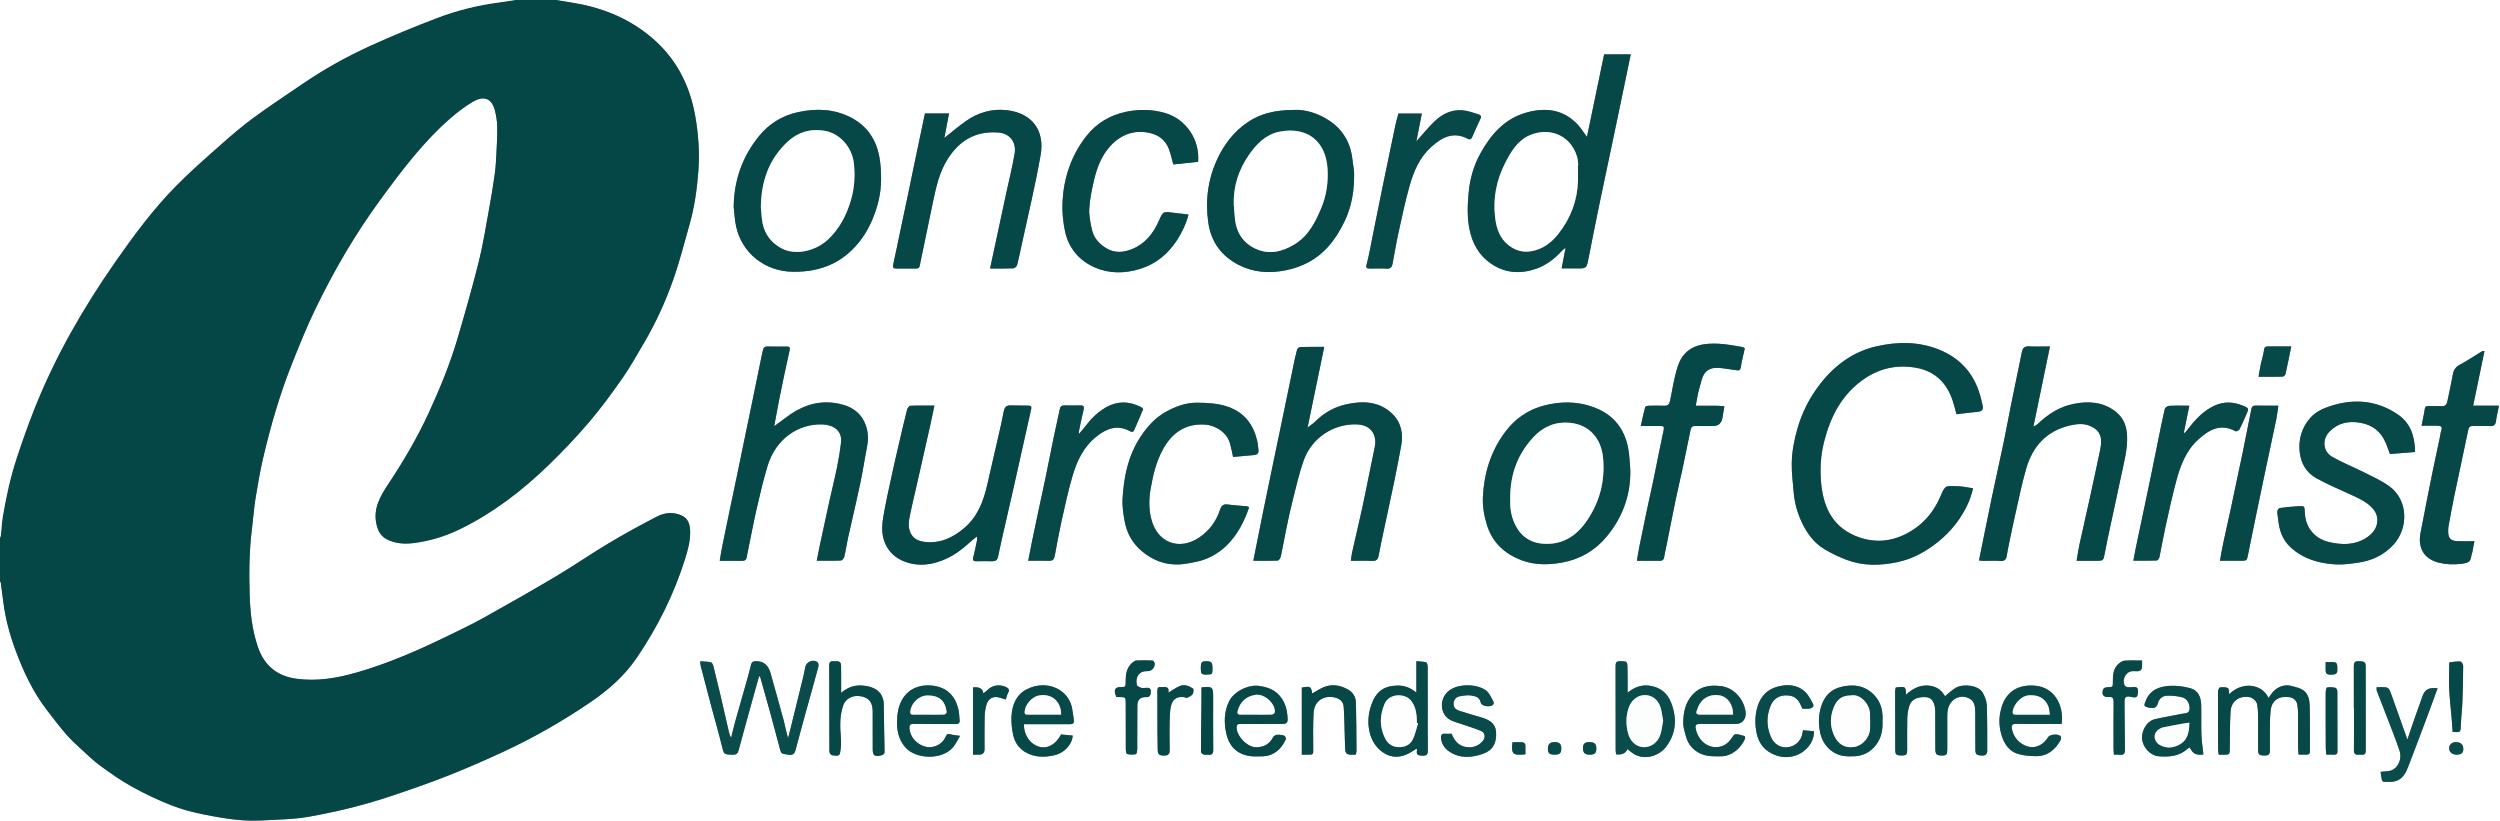 <?xml version="1.0" encoding="UTF-8" standalone="yes"?>
<svg id="Layer_1" data-name="Layer 1" xmlns="http://www.w3.org/2000/svg" viewBox="0 0 718.8 236.16">
  <rect x="0" y="0" width="718.8" height="236.16" fill="#808080" stroke="none"/>
  <defs>
    <style>
      .cls-1 {
        fill: #094b4a;
      }

      .cls-1, .cls-2, .cls-3, .cls-4, .cls-5, .cls-6, .cls-7, .cls-8, .cls-9, .cls-10, .cls-11, .cls-12, .cls-13 {
        stroke-width: 0px;
      }

      .cls-2 {
        fill: #064847;
      }

      .cls-3 {
        fill: #fefefe;
      }

      .cls-4 {
        fill: #044746;
      }

      .cls-5 {
        fill: #fcfdfd;
      }

      .cls-6 {
        fill: #064948;
      }

      .cls-7 {
        fill: #fff;
      }

      .cls-8 {
        fill: #feffff;
      }

      .cls-9 {
        fill: #084a49;
      }

      .cls-10 {
        fill: #0a4c4b;
      }

      .cls-11 {
        fill: #094a49;
      }

      .cls-12 {
        fill: #054847;
      }

      .cls-13 {
        fill: #074948;
      }
    </style>
  </defs>
  <path class="cls-7" d="m159.79,0h559.01v236.16H0c0-23.02,0-46.03,0-69.05.08.16.22.3.24.47.26,1.89.49,3.79.74,5.68.62,4.72,1.85,9.3,3.5,13.74,2.25,6.05,4.96,11.9,8.93,17.07,1.83,2.38,3.65,4.78,5.6,7.05,1.33,1.54,2.85,2.92,4.35,4.3,1.78,1.64,3.53,3.35,5.48,4.77,2.97,2.16,5.99,4.3,9.2,6.07,3.61,2,7.38,3.76,11.22,5.29,2.9,1.15,5.97,1.95,9.03,2.58,3.77.78,7.59,1.45,11.42,1.73,3.44.25,6.92-.02,10.38-.19,2.82-.14,5.67-.29,8.45-.78,7.75-1.38,15.42-3.2,22.9-5.66,5.78-1.91,11.55-3.91,17.21-6.13,5.44-2.13,10.8-4.49,16.1-6.95,8.67-4.02,16.94-8.76,24.86-14.13,5.24-3.56,9.89-7.6,13.5-12.91,5.99-8.82,10.68-18.22,13.86-28.38.85-2.71,1.61-5.46,1.45-8.35-.09-1.72-.63-3.26-2.26-4.05-2.4-1.16-4.95-.97-7.21.19-4.76,2.45-9.47,5.04-14.07,7.79-5.1,3.04-9.99,6.44-15.09,9.47-6.91,4.1-13.9,8.06-20.91,11.97-3.27,1.82-6.66,3.43-10.03,5.07-8.54,4.16-17.22,7.97-26.37,10.58-5.65,1.61-11.4,2.59-17.31,1.77-5.57-.78-9.22-3.85-11.03-9.16-1.63-4.81-2.18-9.82-2.35-14.83-.21-6.42-.14-12.86.67-19.26.36-2.81.54-5.65.99-8.45.64-3.95,1.31-7.91,2.22-11.81,2.18-9.3,4.84-18.46,8.39-27.34,2.07-5.16,4.14-10.34,6.56-15.34,5.33-11.06,11.5-21.65,18.77-31.57,6.11-8.35,12.32-16.62,20.18-23.44,2-1.73,4.14-3.37,6.42-4.71,2.68-1.58,5.29-1.42,6.29,2.44.4,1.52.65,3.12.69,4.69.06,2.5-.09,5-.22,7.5-.1,2.04-.2,4.09-.48,6.12-.48,3.45-1.05,6.9-1.68,10.33-.92,5.02-1.71,10.08-2.95,15.03-1.85,7.39-3.94,14.72-6.1,22.04-2.16,7.33-5.07,14.39-8.26,21.33-3.28,7.12-7.25,13.86-11.58,20.4-2.26,3.42-4.41,6.97-3.49,11.42.41,1.96,1.24,3.65,3.09,4.56,2.41,1.19,4.93,1.37,7.62,1.04,4.76-.59,9.23-1.98,13.51-4.08,9.43-4.63,17.66-10.96,25.17-18.21,4.12-3.98,8.09-8.16,11.81-12.52,3.42-4.01,6.55-8.29,9.57-12.62,2.29-3.28,4.23-6.8,6.26-10.25,3.34-5.68,6.06-11.66,8.26-17.85,1.86-5.24,3.22-10.66,4.75-16.02,1.42-4.99,2.14-10.12,2.54-15.28.41-5.36.04-10.69-.9-16-1.64-9.27-5.81-17.07-13.17-23.04-6.56-5.33-14.16-8.25-22.45-9.54C162.76.49,161.28.24,159.79,0Zm407.53,140.42c-1.64-.24-3.03-.6-4.42-.61-3.38-.03-3.48-.57-4.87,2.72-1.63,3.85-4.06,7.17-7.59,9.56-5.35,3.63-11.12,4.48-17.07,1.96-6.94-2.94-9.31-8.99-9.81-15.97-.27-3.71,0-7.42.92-11.07,1.87-7.36,5.19-13.79,11.67-18.16,4.56-3.08,9.66-4.06,15-3.06,5.22.98,8.58,4.31,10.27,9.31.45,1.33.77,2.71,1.14,4.01,2.07-.24,3.92-.51,5.78-.66,1.49-.12,1.97-.52,1.72-1.81-.18-.99-.44-1.96-.71-2.93-1.79-6.35-5.79-10.76-11.89-13.2-5.86-2.35-11.93-2.28-17.94-.91-6.69,1.52-11.98,5.45-16.15,10.8-2.96,3.79-5.15,8.03-6.5,12.68-.97,3.35-1.64,6.76-1.69,10.24-.04,2.67.33,5.35.54,8.02.24,3.05,1.01,5.97,2.31,8.75,1.48,3.16,3.48,5.96,6.5,7.79,2.04,1.23,4.22,2.27,6.45,3.11,4.8,1.8,9.74,1.68,14.69.62,4.28-.92,8.01-2.98,11.41-5.67,3.99-3.17,7.04-7.09,9.06-11.78.51-1.19.81-2.48,1.2-3.72Zm-111.04-101.05c-.99-1.32-1.74-2.59-2.74-3.63-4.07-4.26-9.08-4.89-14.5-3.42-6.38,1.73-10.35,6.3-13.39,11.8-1.94,3.51-3.02,7.31-3.39,11.33-.33,3.55-.46,7.08.27,10.58.83,3.99,2.7,7.39,6.14,9.76,4.07,2.8,8.52,3.05,13.03,1.48,2.88-1,5.29-2.89,7.38-5.14.26-.28.59-.51,1.07-.91-.41,2.15-.77,3.99-1.15,5.96,1.8,0,3.39-.03,4.98,0,1.86.04,2.24-.26,2.59-2.06,1.04-5.25,2.06-10.5,3.15-15.73,1.81-8.7,3.66-17.4,5.49-26.1.89-4.24,1.76-8.48,2.64-12.72.34-1.62.67-3.25,1.02-4.93h-7.65c-1.64,7.89-3.27,15.75-4.94,23.74Zm-95.92,121.85c2.38,0,4.69.05,7-.05.32-.01.79-.71.89-1.16.57-2.65,1.03-5.33,1.58-7.98.57-2.72,1.13-5.45,1.82-8.14.98-3.83,1.84-7.72,3.15-11.44,2.29-6.5,8.51-10.64,15.26-10.44,3.89.12,5.94,2.74,5.2,6.54-.49,2.5-1.03,5-1.54,7.5-.68,3.3-1.32,6.61-2.04,9.91-.95,4.33-1.98,8.64-2.95,12.96-.16.7-.2,1.43-.33,2.32,2.15,0,4.14-.06,6.13.02,1.15.05,1.64-.38,1.84-1.48.51-2.71,1.1-5.41,1.67-8.1.95-4.49,1.95-8.96,2.87-13.46.69-3.35,1.33-6.71,1.95-10.07.65-3.53-.02-6.78-2.66-9.28-3.7-3.5-8.33-3.65-12.93-2.67-3.41.72-6.5,2.39-9.04,4.92-.63.63-1.41,1.12-2.29,1.8,1.63-7.87,3.2-15.48,4.8-23.19-2.34,0-4.65-.03-6.96.04-.31,0-.77.49-.87.83-.4,1.48-.72,2.98-1.03,4.49-.97,4.64-1.92,9.29-2.88,13.93-.88,4.22-1.76,8.44-2.64,12.66-1.04,5.03-2.09,10.06-3.12,15.09-.96,4.72-1.89,9.45-2.89,14.44Zm-137.79-38.65c.57-3.02,1.04-5.7,1.58-8.36.91-4.48,1.82-8.97,2.85-13.42.27-1.17-.24-1.18-1.04-1.18-1.36,0-2.71.03-4.07,0-2.36-.07-2.31-.16-2.85,2.38-.78,3.72-1.52,7.45-2.29,11.17-.75,3.67-1.52,7.34-2.28,11.01-.82,3.98-1.63,7.96-2.46,11.93-.69,3.32-1.4,6.63-2.09,9.94-.76,3.66-1.53,7.32-2.27,10.99-.28,1.39-.49,2.8-.73,4.19,2.31,0,4.38-.02,6.45,0,.84.01,1.25-.34,1.34-1.16.05-.43.15-.84.24-1.27.88-4.3,1.69-8.61,2.67-12.89.93-4.06,1.89-8.13,3.11-12.12,2.3-7.53,8.77-12.12,15.91-11.77,2.9.14,5.54,1.72,5.16,5.18-.28,2.46-.7,4.9-1.19,7.32-.64,3.17-1.44,6.31-2.14,9.47-.94,4.28-1.86,8.56-2.78,12.84-.3,1.39-.56,2.78-.87,4.36,2.42,0,4.69.05,6.95-.05.35-.02.87-.68.98-1.12.41-1.72.64-3.48,1.02-5.2,1.17-5.27,2.43-10.52,3.55-15.8.75-3.53,1.26-7.11,1.97-10.65.39-1.94.35-3.85-.25-5.71-1.44-4.53-5.04-6.32-9.36-6.85-5.16-.63-9.67,1.13-13.73,4.24-1.03.79-2.09,1.54-3.39,2.5Zm346.43,38.56c.59.05,1.01.12,1.44.12,1.56,0,3.13-.13,4.67.02,1.29.12,1.72-.45,1.89-1.56.18-1.17.41-2.32.66-3.48.65-3.11,1.28-6.22,1.99-9.31.93-4.06,1.76-8.15,2.91-12.14,1.85-6.42,5.81-10.89,12.55-12.46,1.9-.44,3.86-.66,5.69.07,2.91,1.17,3.83,3.18,3.08,6.77-.99,4.78-2.02,9.55-3.07,14.32-.95,4.33-1.96,8.65-2.9,12.98-.34,1.57-.56,3.17-.84,4.76,2.17,0,4.13,0,6.09,0,1.48,0,1.63-.2,1.91-1.65.52-2.76,1.1-5.52,1.69-8.27,1.03-4.8,2.11-9.59,3.1-14.4.81-3.93,1.96-7.81,1.71-11.92-.17-2.79-1.22-5.1-3.42-6.76-3.65-2.76-7.89-2.96-12.12-2.07-3.93.82-7.26,2.96-10.15,5.75-.29.28-.7.43-1.23.75,1.61-7.82,3.17-15.34,4.76-23.05-2.09,0-4.09.08-6.08-.03-1.27-.07-1.77.56-1.99,1.62-1.05,5.06-2.1,10.12-3.12,15.19-.72,3.59-1.37,7.19-2.12,10.77-1.1,5.29-2.28,10.56-3.4,15.85-.87,4.11-1.69,8.24-2.53,12.36-.38,1.85-.75,3.7-1.16,5.76Zm-100.25-25.88c-.22-2.28-.23-4.61-.71-6.83-1.08-5-3.91-8.78-8.68-10.86-4.47-1.96-9.11-2.27-13.91-1.31-5.25,1.05-9.46,3.66-12.66,7.92-4.14,5.51-6.08,11.81-6.43,18.61-.14,2.78.33,5.52,1.17,8.2,1.59,5.06,5.07,8.24,9.88,10.08,3.81,1.46,7.81,1.4,11.73.69,5.09-.93,9.45-3.43,12.75-7.41,4.56-5.49,6.95-11.83,6.85-19.07Zm-96.53-103.66c-5.79.04-9.98,1.09-13.75,3.73-3.7,2.59-6.36,6.04-8.28,10.02-2.83,5.89-3.71,12.16-2.78,18.64.8,5.61,3.83,9.7,8.84,12.23,4.28,2.16,8.82,2.44,13.49,1.48,4.72-.97,8.8-3.07,12.06-6.68,1.99-2.21,3.51-4.71,4.8-7.39,2.1-4.38,2.81-9.01,2.74-13.8-.02-1.17-.31-2.33-.42-3.5-.45-4.8-2.5-8.73-6.49-11.49-3.43-2.36-7.3-3.37-10.2-3.24Zm-161.27,27.84c.22,1.87.3,3.77.69,5.6,1.67,7.81,8.4,13.02,16.36,13.1,1.96.02,3.95-.12,5.87-.49,3.91-.76,7.43-2.42,10.41-5.14,2.83-2.58,4.93-5.64,6.44-9.13,1.63-3.78,2.61-7.71,2.62-11.83,0-2.13-.11-4.28-.49-6.37-.91-5-3.49-8.93-8.08-11.33-4.88-2.55-10.05-2.75-15.33-1.6-4.54.99-8.33,3.33-11.22,6.91-4.76,5.88-7.17,12.65-7.26,20.28Zm483.41,70.52c-.05-4.56-1.33-8.35-5.03-10.83-5.9-3.96-12.33-4.56-19.06-2.43-2.28.72-4.47,1.7-6.05,3.51-2.4,2.77-3.4,6.03-3.02,9.75.35,3.37,1.97,5.99,4.82,7.58,3.32,1.85,6.87,3.28,10.31,4.9,2.15,1.01,4.32,1.99,5.92,3.84.96,1.11,1.41,2.42,1.25,3.85-.23,2.06-1.52,3.48-3.18,4.55-3.29,2.1-6.9,2.06-10.52,1.24-2.26-.51-4.21-1.65-5.58-3.62-1.04-1.49-1.47-3.17-1.55-4.94-.08-1.81-.03-1.88-1.86-1.79-1.81.09-3.61.28-5.4.53-.27.04-.64.65-.64,1-.01.82.18,1.64.27,2.46.31,2.95,1.25,5.67,3.44,7.73,3.66,3.42,8.22,4.73,13.08,5.01,2.02.12,4.09-.18,6.12-.45,4.11-.54,7.71-2.17,10.54-5.28,4.28-4.72,4.24-12.78-1.29-16.76-2.25-1.62-4.85-2.77-7.34-4.03-2.99-1.51-6.13-2.73-9.03-4.4-2.71-1.56-2.97-5.02-.79-7.26,2.46-2.53,5.49-3.12,8.87-2.54,3.48.6,5.92,2.51,7.29,5.75.43,1.02.78,2.07,1.22,3.23,2.34-.19,4.68-.37,7.2-.58ZM265.93,32.62c-.99,4.74-1.99,9.44-2.97,14.14-.72,3.47-1.43,6.94-2.16,10.4-.63,3.01-1.28,6.02-1.91,9.04-.69,3.28-1.35,6.56-2.08,9.82-.19.84-.01,1.19.87,1.19,1.88-.02,3.76-.02,5.63,0,.66,0,1.01-.17,1.14-.88.3-1.65.68-3.29,1.02-4.93.92-4.43,1.83-8.86,2.76-13.29.89-4.23,1.8-8.47,4.12-12.21,3.36-5.41,8.06-8.3,14.63-7.81,3.58.27,5.28,2.96,4.73,6.14-.64,3.73-1.57,7.4-2.36,11.1-.88,4.1-1.76,8.21-2.64,12.31-.68,3.15-1.35,6.3-2.05,9.55,2.19,0,4.43.05,6.66-.04.39-.02,1-.52,1.1-.92.49-1.8.85-3.64,1.24-5.47,1.88-8.74,4.01-17.43,5.54-26.23,1.22-7.02-2.43-11.98-9.67-12.85-4.3-.51-8.32.65-11.86,3.15-2.1,1.48-4.05,3.16-6.16,4.83.45-2.33.89-4.67,1.35-7.05h-6.94Zm2.74,83.98c-2.54,0-4.72-.05-6.9.05-.34.02-.83.65-.94,1.08-.77,3.02-1.47,6.06-2.18,9.09-.73,3.15-1.48,6.3-2.16,9.46-.89,4.15-1.84,8.29-2.54,12.47-.31,1.86-.44,3.9-.01,5.7,1.01,4.2,3.99,6.68,8.14,7.58,3.39.74,6.68.07,9.84-1.34,2.64-1.18,4.89-2.89,6.99-4.84.58-.54,1.23-1.02,1.99-1.63.02.49.09.77.04,1.03-.33,1.63-.64,3.26-1.07,4.86-.25.92-.04,1.26.9,1.24,1.52-.03,3.04-.04,4.56,0,.89.02,1.43-.34,1.62-1.2.34-1.55.65-3.12,1-4.67,1.18-5.18,2.38-10.35,3.55-15.52,1.67-7.44,3.32-14.9,4.99-22.34.17-.76-.06-1.01-.81-1.01-1.76,0-3.51-.04-5.27-.07-1.06-.01-1.56.63-1.77,1.55-.28,1.25-.48,2.51-.76,3.76-1.34,5.89-2.68,11.78-4.05,17.66-1.1,4.72-2.77,9.09-6.66,12.36-3.31,2.78-6.9,4.43-11.27,3.92-1.75-.21-3.34-.87-4.13-2.66-.72-1.63-.48-3.31-.15-4.95.54-2.7,1.21-5.38,1.82-8.07,1.34-5.91,2.68-11.82,4.01-17.73.42-1.85.79-3.72,1.24-5.82Zm90.48,29.27c-.24-.13-.41-.29-.58-.3-1.88-.18-3.78-.27-5.65-.53-1.26-.17-1.8.5-2.12,1.48-1.1,3.36-3.04,6.03-6,8.03-5.77,3.88-12.06,1.48-13.77-5.29-.74-2.92-.7-5.81-.19-8.76.7-3.96,1.61-7.84,3.58-11.4,2.6-4.69,6.41-7.32,11.92-7.03,3.16.16,6.4,2.24,7.31,5.41.37,1.28.6,2.6.89,3.9,2.05-.18,4.04-.36,6.04-.54,1.04-.09,1.4-.65,1.24-1.65-.11-.69-.11-1.41-.26-2.09-1.06-4.82-3.58-8.4-8.42-10.11-2.95-1.04-5.97-1.18-9.05-1.2-3.27-.01-6.19,1.13-8.93,2.65-2.97,1.65-5.23,4.17-7.13,7-3.67,5.48-4.92,11.69-5.28,18.12-.11,1.98.22,4,.55,5.97.61,3.63,2.23,6.69,5.18,9.09,3.08,2.52,6.51,3.81,10.44,3.67,1.58-.06,3.17-.39,4.73-.7,3.46-.67,6.47-2.29,8.99-4.72,3.14-3.04,5.06-6.83,6.52-11.01Zm-14.68-99.33c.58-6.45-3.57-12.3-9.39-14.03-3.74-1.11-7.55-1.18-11.38-.37-4.65.98-8.51,3.34-11.39,7.02-4.28,5.48-6.45,11.87-6.82,18.77-.15,2.84.13,5.77.72,8.56,1.03,4.87,4.09,8.44,8.61,10.41,4.17,1.81,8.6,1.75,12.98.39,4.65-1.44,8.14-4.38,10.71-8.42,1.41-2.2,2.52-4.58,3.2-7.2-1.6-.19-3.07-.35-4.55-.54-2.71-.34-2.77-.37-3.9,2.2-1.62,3.7-3.93,6.71-7.78,8.28-2.66,1.08-5.28,1.2-7.79-.49-1.82-1.22-3.22-2.82-3.71-4.95-.47-2.04-.92-4.18-.8-6.24.16-2.75.75-5.5,1.38-8.2.83-3.55,2.15-6.97,4.63-9.71,3.03-3.34,6.86-4.8,11.37-3.81,2.55.56,4.51,2.05,5.48,4.54.55,1.4.85,2.9,1.3,4.51,2.32-.24,4.71-.49,7.12-.74Zm127.3,75.92c2.01,0,3.72.02,5.43,0,1.15-.02,1.33.18,1.1,1.25-.46,2.15-.9,4.29-1.34,6.44-.55,2.69-1.07,5.39-1.63,8.07-.64,3.01-1.32,6.01-1.96,9.03-.69,3.25-1.36,6.5-2.01,9.76-.28,1.39-.48,2.8-.73,4.22,2.37,0,4.45-.01,6.52,0,.75,0,1.18-.23,1.3-1.04.16-1.09.44-2.16.66-3.24.9-4.48,1.76-8.96,2.69-13.43.58-2.8,1.27-5.57,1.86-8.36.82-3.87,1.62-7.74,2.4-11.61.16-.8.55-1.12,1.4-1.09,1.68.06,3.36.02,5.03.02q2.27,0,2.72-2.28c.09-.46.14-.94.22-1.4.11-.67.23-1.33.35-2-.75-.05-1.49-.14-2.24-.15-1.99-.02-3.97,0-5.99,0,.25-1.36.43-2.55.69-3.72.27-1.17.63-2.32.94-3.49.88-3.36,2.93-4.06,6.32-3.54,1.27.2,2.54.37,3.82.54.67.09,1.05-.03,1.18-.89.27-1.79.75-3.56,1.15-5.4-.22-.13-.43-.33-.68-.38-3.64-.64-7.24-1.33-11-.8-4,.57-6.5,2.85-7.64,6.45-1.01,3.18-1.49,6.52-2.17,9.8-.19.94-.57,1.48-1.65,1.43-1.52-.07-3.04-.04-4.55,0-.34,0-.91.19-.97.4-.46,1.72-.82,3.46-1.25,5.39Zm224.48-.05c1.68,0,3.2-.02,4.71,0,.8.02,1.3.31.96,1.28-.2.58-.25,1.21-.38,1.81-.69,3.25-1.39,6.49-2.06,9.74-.61,2.95-1.2,5.9-1.78,8.85-.59,2.99-1.12,5.99-1.74,8.98-.88,4.23.76,7.63,5.3,8.73,2.18.53,4.32.58,6.52.29,2.2-.3,2.47-.52,2.87-2.79.03-.15.12-.29.15-.44.22-1.13.44-2.27.63-3.25-1.8,0-3.39.05-4.97-.01-1.83-.07-2.57-.88-2.57-2.69,0-.48-.03-.97.06-1.43.54-2.96,1.07-5.92,1.68-8.86,1.32-6.33,2.72-12.65,4.01-18.99.19-.93.61-1.17,1.44-1.15,1.6.03,3.2-.05,4.79.03,1.07.05,1.6-.27,1.75-1.39.19-1.46.56-2.9.87-4.48h-7.43c1.1-5.31,2.17-10.46,3.26-15.71-.39.04-.58,0-.7.07-2.12,1.29-4.18,2.67-6.36,3.85-1.19.64-1.79,1.44-2.02,2.74-.46,2.59-1.05,5.17-1.58,7.75-.18.9-.56,1.5-1.64,1.45-1.28-.06-2.56,0-3.84-.02-.59,0-.93.08-1.03.81-.22,1.57-.59,3.12-.93,4.84ZM407.24,40.63c.56-2.82,1.07-5.38,1.58-7.98h-6.75c-.31,1.21-.66,2.4-.91,3.6-1.22,5.76-2.42,11.53-3.6,17.3-.99,4.8-1.94,9.61-2.91,14.41-.54,2.67-.98,5.38-1.7,8.01-.31,1.16.09,1.24.95,1.24,1.6,0,3.2-.08,4.79.03,1.09.07,1.52-.41,1.7-1.36.57-3.06,1.08-6.13,1.75-9.17.97-4.44,1.91-8.9,3.15-13.27,1.19-4.19,2.88-8.21,6.26-11.23,3.07-2.74,6.36-4.51,10.52-2.28.51.27.93.15,1.21-.5.77-1.81,1.58-3.61,2.43-5.38.34-.72-.11-1.03-.58-1.16-1.57-.46-3.15-1.08-4.76-1.19-3.15-.21-5.83,1.18-8.03,3.32-1.73,1.69-3.27,3.58-5.09,5.61Zm206.14,120.58c2.36,0,4.55.04,6.73-.04.28-.01.7-.6.78-.97.61-2.88,1.09-5.79,1.73-8.67.98-4.45,1.94-8.91,3.13-13.31,1.18-4.36,2.77-8.59,6.22-11.76,3.11-2.86,6.47-4.83,10.82-2.45.22.12.95-.24,1.12-.55.71-1.36,1.29-2.79,1.92-4.19.81-1.79.85-1.88-.95-2.62-2.69-1.11-5.41-1.27-8.16,0-3.36,1.54-5.69,4.18-7.85,7.03-.23.3-.51.56-.77.85l-.19-.15c.52-2.56,1.04-5.12,1.57-7.72-1.99,0-3.91-.06-5.82.04-.45.02-1.16.53-1.25.93-.72,3.11-1.33,6.25-1.97,9.38-.59,2.88-1.16,5.77-1.75,8.65-.82,3.97-1.65,7.93-2.49,11.9-.7,3.33-1.42,6.65-2.11,9.98-.24,1.16-.45,2.33-.7,3.69Zm-284.69-43.6c-.2-.19-.36-.44-.6-.56-3.49-1.76-6.95-1.79-10.34.23-2.18,1.3-3.98,3.04-5.51,5.07-.6.8-1.27,1.54-2.01,2.43,0-.39-.04-.63,0-.85.43-2.03.84-4.07,1.33-6.1.21-.88.05-1.28-.93-1.26-1.52.03-3.03.02-4.55,0-.74-.01-1.19.24-1.35,1.02-.55,2.64-1.16,5.27-1.71,7.91-.82,3.95-1.58,7.91-2.4,11.85-.7,3.36-1.45,6.72-2.16,10.08-.59,2.79-1.18,5.57-1.75,8.36-.36,1.77-.7,3.54-1.07,5.44,2.14,0,4.06-.05,5.96.02,1.06.04,1.48-.42,1.67-1.4.61-3.33,1.2-6.66,1.94-9.96.96-4.33,1.9-8.68,3.14-12.93,1.27-4.35,3.15-8.42,6.83-11.38,2.95-2.38,6.09-3.59,9.73-1.59.95.52,1.12-.14,1.36-.69.82-1.84,1.59-3.7,2.43-5.68Zm309.59,43.62c2.15,0,4.1,0,6.04,0,1.69,0,1.7-.06,2.04-1.76.77-3.93,1.59-7.85,2.4-11.77.71-3.46,1.43-6.91,2.16-10.37,1.18-5.6,2.39-11.19,3.56-16.79.26-1.27.39-2.57.59-3.91-2.38,0-4.49.02-6.6-.01-.76-.01-1.03.37-1.16,1.02-.81,4.12-1.62,8.24-2.47,12.36-1.07,5.19-2.18,10.37-3.29,15.55-.76,3.57-1.58,7.13-2.34,10.69-.34,1.58-.6,3.17-.93,4.99Zm-420.03,33.22c.1,0,.19,0,.29.01,1.02,3.63,2.05,7.26,3.05,10.9.95,3.46,1.84,6.94,2.79,10.4.09.32.3.75.56.84.57.22,1.21.26,1.82.37,1.13.19,1.7-.23,2-1.41,1.19-4.6,2.48-9.18,3.75-13.77.92-3.34,1.88-6.67,2.77-10.02.11-.43.08-1.15-.2-1.38-1.16-.97-3.19-.19-3.5,1.25-.23,1.06-.43,2.12-.68,3.17-1.12,4.61-2.25,9.21-3.39,13.81-.29,1.19-.6,2.38-.91,3.58-.54-1.69-.8-3.38-1.25-5.02-1.23-4.59-2.54-9.16-3.82-13.74q-.99-3.54-4.39-3.35c-.68.04-1.01.25-1.19,1-.54,2.26-1.2,4.49-1.83,6.73-.89,3.15-1.8,6.29-2.68,9.44-.44,1.6-.82,3.23-1.22,4.84-.38-.61-.53-1.18-.66-1.76-.77-3.36-1.53-6.73-2.32-10.1-.68-2.91-1.38-5.81-2.11-8.71-.11-.42-.39-1.05-.69-1.12-.97-.22-1.99-.21-3.12-.31.06.56.05.96.15,1.33,1.03,3.97,2.06,7.93,3.12,11.9.97,3.65,2.04,7.28,2.93,10.95.65,2.65.55,2.63,3.17,2.68.96.02,1.41-.27,1.67-1.22,1.32-4.94,2.7-9.87,4.06-14.8.6-2.18,1.22-4.35,1.83-6.53Zm326.82,3.21c-.06.36-.18.74-.18,1.13,0,5.59,0,11.19.03,16.78,0,1.44.33,1.67,1.93,1.65,1.27-.02,1.5-.26,1.5-1.7,0-3-.05-6,.03-8.99.03-1.2.22-2.44.59-3.58.56-1.73,2.05-2.51,4.24-2.51,1.56,0,2.36.5,2.88,1.99.24.68.32,1.44.33,2.17.03,3.64,0,7.27.03,10.91.02,1.44.44,1.75,2,1.72,1.21-.02,1.43-.3,1.43-1.77,0-3.2,0-6.39,0-9.59,0-1.76.33-3.39,1.77-4.61,1.93-1.63,5.22-1.01,5.98,1.23.29.86.29,1.85.3,2.78.03,3.48,0,6.95.03,10.43.01,1.25.46,1.5,1.94,1.55,1.05.03,1.48-.49,1.47-1.42-.01-4.35.03-8.71-.13-13.06-.04-1.2-.56-2.47-1.15-3.55-1.15-2.13-5.47-2.73-7.72-1.47-1.13.63-2.06,1.59-3.14,2.45-1.17-2.13-3.04-3.09-5.39-3.09-2.27,0-4.12,1.11-5.83,2.65-.06-2.4-.11-2.43-2.95-2.07Zm95.89,1.95c-.13-.67-.07-1.65-.4-1.81-.65-.31-1.55-.28-2.3-.16-.24.04-.52.81-.52,1.25-.02,5.55,0,11.1.02,16.65,0,.46.12.91.19,1.42.47,0,.83,0,1.19,0,1.97.01,1.95.01,1.98-1.92.05-3.47.01-6.95.21-10.41.18-3.04,2.36-4.65,5.36-4.24,1.01.14,2.18,1.19,2.32,2.2.14.97.24,1.95.24,2.92.03,3.39,0,6.79.02,10.18,0,1.32.37,1.53,2.06,1.51,1.17,0,1.35-.69,1.33-1.65-.04-1.36-.05-2.72-.02-4.07.04-2.43-.06-4.89.23-7.29.38-3.19,2.76-4.19,5.49-3.75,1.12.18,1.97.96,2.18,2.16.14.8.19,1.63.2,2.44.02,3.27,0,6.55.02,9.82,0,.67.09,1.33.15,2.08.84,0,1.56-.03,2.27,0,.75.04.98-.33.98-1.01-.02-4.27.04-8.55-.07-12.82-.04-1.77-.29-3.66-1.94-4.73-.94-.61-2.14-.87-3.26-1.17-1.79-.48-3.43.03-4.82,1.16-.69.56-1.14,1.41-1.83,2.29-1.81-4.08-7.56-4.85-11.28-1.08Zm-172.98-.47c0-.63,0-1.06,0-1.48-.01-2.07.02-4.15-.06-6.22-.05-1.26-.4-1.37-2.22-1.34-1.1.02-1.19.59-1.18,1.47.02,7.98,0,15.97.02,23.95,0,.46.08.93.12,1.36q2.61.29,3.25-1.52c.76.56,1.47,1.25,2.31,1.66,3.29,1.6,7.04-.03,8.66-2.1,3.1-3.96,3.37-8.34,1.6-12.92-1.1-2.85-3.25-4.44-6.25-4.86-2.3-.32-4.32.45-6.25,2.01Zm-60.74,0c-1.69-1.46-3.54-2.08-5.51-2.04-3.98.1-6.15,1.8-7.47,5.65-.82,2.4-1.06,4.9-.54,7.42.51,2.51,1.79,4.64,3.83,6.09,2.47,1.76,5.21,1.66,7.86.15.63-.36,1.24-.77,1.94-1.2.03.27.08.43.05.57-.26,1.35.49,1.44,1.58,1.47,1.21.04,1.58-.32,1.56-1.54-.07-4.07-.03-8.14-.03-12.22s.01-7.9-.02-11.86c0-.42-.19-1.14-.44-1.21-.85-.23-1.76-.23-2.81-.33v9.04Zm226.29,17.77c-.2-1.87-.52-3.73-.58-5.6-.1-2.87.01-5.75-.06-8.62-.06-2.2-.82-4.2-3.11-4.82-1.92-.52-3.99-.8-5.97-.68-2.93.18-5.61,1.11-6.85,4.26-.52,1.32-.78,1.68.99,2.01,1.09.2,2.11.23,2.48-1.3.3-1.24,1.34-2.1,2.59-2.15,1.45-.06,2.95.11,4.37.45,1.42.34,2.34,1.96,2.14,3.49-.18,1.34-1.42,1.09-2.28,1.28-2.53.55-5.1.94-7.62,1.52-2.63.61-3.93,3.67-3.75,5.65.22,2.5,2.4,4.84,4.78,5.03,3.06.25,6.03,0,8.44-2.27.13-.12.36-.13.54-.19.95,1.81,1.77,2.18,3.88,1.93Zm-339.1-8.69c2.7,0,5.32,0,7.95,0,1.75,0,3.51,0,5.26,0,.75,0,1.26-.28,1.14-1.14-.14-1.04-.32-2.07-.47-3.11-.82-5.73-7.35-8.79-13.2-5.73-2.95,1.55-4.11,4.53-4.28,7.74-.09,1.83.12,3.73.53,5.51.44,1.91,1.52,3.55,3.27,4.64,2.76,1.72,5.78,1.66,8.73.97,2.34-.54,4.85-2.78,5.08-5.61-1.13-.11-2.26-.22-3.34-.33-1.55,2.88-3.87,4.19-6.21,3.57-2.66-.71-4.56-3.36-4.46-6.5Zm298.35-.08c.69-5.84-2.42-10.42-7.39-10.96-4.91-.53-8.64,1.54-10,6.51-.56,2.07-.67,4.15-.25,6.27.57,2.91,1.97,5.94,5.24,6.86,1.57.44,3.27.56,4.91.59,3.33.07,5.55-1.78,7.13-4.52.17-.3.27-.82.12-1.09-.47-.89-3.11-.75-3.66.15-1.33,2.18-3.43,3.21-5.48,2.77-2.78-.6-4.53-2.87-4.94-5.17-.17-.94.06-1.45,1.23-1.43,3.83.07,7.67.03,11.51.03h1.58Zm-316.73,3.42c-1.19-.18-1.99-.2-2.72-.44-.78-.25-1.1-.05-1.43.69-1.17,2.62-3.91,3.28-5.56,2.93-2.69-.57-4.69-2.85-4.85-5.32-.07-.99.21-1.32,1.25-1.31,3.99.07,7.99.04,11.98.06.75,0,1.28-.19,1.2-1.06-.1-1.09-.12-2.21-.38-3.27-.9-3.76-3.27-6.15-7.11-6.68-4.3-.59-8.18,1.14-9.76,5.56-.68,1.91-.78,3.83-.72,5.81.08,2.43.84,4.63,2.44,6.42,2.93,3.29,10.43,3.68,13.65-.14.75-.9,1.25-2.01,2.01-3.26Zm217.86-3.42c1.68,0,3.36-.04,5.04.01,2.32.07,3.2-1.85,2.95-3.53-.55-3.65-3.3-6.89-7.14-7.36-3.14-.38-5.93.07-8.11,2.47-2.12,2.34-2.69,5.28-2.67,8.31,0,1.15.42,2.3.71,3.44.64,2.49,2.08,4.29,4.51,5.3,1.83.76,3.72.67,5.62.67,3.13-.01,5.76-2.38,6.89-4.99.1-.23.03-.78-.07-.81-.86-.26-1.75-.58-2.63-.56-.39,0-.84.7-1.14,1.16-1.01,1.52-2.36,2.44-4.19,2.56-2.93.19-5.56-2.14-6.14-5.46-.15-.86.21-1.23,1.1-1.21,1.76.03,3.52,0,5.28,0Zm-131.24.02s0-.03,0-.05c2.07,0,4.15-.01,6.22,0,.96,0,1.35-.43,1.32-1.38-.07-2.48-.66-4.81-2.29-6.71-1.5-1.74-3.45-2.45-5.8-2.81-3.31-.51-7.42,1.69-8.76,4.46-1.47,3.05-1.46,6.16-.77,9.29.74,3.38,2.84,5.66,6.33,6.33,1.31.25,2.69.18,4.04.15,3.46-.1,5.55-2.29,6.73-4.93.11-.24-.2-.92-.44-1-.66-.21-1.39-.31-2.08-.26-.4.03-.96.35-1.14.69-1.03,1.97-2.56,2.86-4.82,2.9-2.53.05-5.6-3.11-5.67-5.64-.02-.76.19-1.09,1-1.07,2.04.04,4.08.01,6.11.01Zm-120.82-8.96c0-.42,0-.85,0-1.27,0-2.2.02-4.4-.02-6.59-.03-1.52-1.23-1.14-2.13-1.22-.8-.07-1.27.15-1.27,1.11.02,8.31,0,16.62.05,24.93,0,.35.49.99.78,1,.8.03,2.04.5,2.27-.64.3-1.53.36-3.15.23-4.7-.26-3.01-.32-6.02.65-8.89.92-2.71,3.93-3.42,6.42-2.35,1.71.74,2.08,2.36,2.09,4.05.02,3.56,0,7.11.01,10.67.01,1.96.47,2.32,2.37,1.9.58-.13,1.06-.37,1.04-1.18-.12-4.74-.18-9.47-.26-14.21,0-.23-.11-.45-.16-.68-.61-2.54-2.78-3.77-5.9-4.02-2.26-.18-4.31.47-6.17,2.1Zm299.42,8.07c.13-2.7-.38-5.23-2.26-7.28-2.66-2.89-6.03-3.39-9.66-2.5-3.1.76-4.94,2.85-5.82,5.92-.68,2.38-.71,4.76-.22,7.11.44,2.09,1.4,3.9,3.23,5.32,2.13,1.65,4.46,1.73,6.87,1.58,2.43-.15,4.45-1.25,5.96-3.22,1.58-2.06,2-4.42,1.89-6.93Zm-123.89,3.7c-.66,0-1.26.04-1.85,0-.9-.08-1.23.32-1.17,1.18.11,1.59.93,2.91,2.11,3.76,3.05,2.22,6.48,2.02,9.84.87,2.89-.99,4.08-3.04,3.87-6.33-.16-2.48-2-3.49-4.11-4.13-2.14-.65-4.31-1.25-6.44-1.94-.99-.32-1.76-.91-1.66-2.14.09-1.15.74-1.86,1.82-2.05,1.08-.19,2.23-.4,3.28-.21,1.12.2,2.39.42,2.7,2.03.21,1.11,2.89,1.46,3.6.54.14-.18.18-.59.07-.78-.65-1.11-1.14-2.48-2.1-3.21-2.71-2.07-8.99-2.2-11.49.8-1.93,2.31-1.58,5.82.77,7.39,1.15.77,2.62,1.07,3.96,1.55,1.78.64,3.63,1.13,5.35,1.9,1.11.49,1.24,1.84.51,2.78-1.3,1.68-3.55,2.3-5.61,1.64-1.79-.57-2.72-1.91-3.42-3.63Zm-27.55,5.99c.08-.43.2-.74.2-1.05-.03-4.63-.03-9.27-.16-13.89-.05-1.61-.84-2.99-2.32-3.8-2.2-1.2-4.52-1.65-6.91-.66-1.17.48-2.24,1.22-3.34,1.83-.34-2.07-.47-2.15-2.99-1.71v19.29c.61,0,1.08,0,1.56,0,1.83,0,1.74,0,1.72-1.87-.04-3.39-.07-6.79.11-10.17.18-3.47,3.1-5.28,6.46-4.3,1.36.4,2.1,1.31,2.19,2.56.21,2.68.21,5.38.3,8.07.05,1.43.06,2.87.14,4.3.05.94.58,1.43,1.55,1.41.48-.01.95,0,1.49,0Zm302.36-4.31c-1.66-4.65-3.24-9.05-4.79-13.46-.28-.79-.61-1.52-1.54-1.6-.81-.07-1.64-.02-2.5-.02,0,.43-.08.73.01.98,1.02,2.67,2.08,5.33,3.1,8,1.18,3.09,2.42,6.16,3.47,9.29.73,2.17-.27,4.69-2.14,5.56-.95.44-2.15.35-3.32.51.11.75.2,1.52.37,2.28.05.23.33.6.51.59,1.17-.01,2.41.11,3.5-.22,1.94-.59,2.86-2.31,3.54-4.08,2.03-5.24,4-10.51,5.97-15.77.85-2.27,1.66-4.55,2.5-6.85-2.45-.26-3.61.33-4.3,2.19-.83,2.26-1.62,4.52-2.42,6.8-.64,1.85-1.26,3.7-1.97,5.8Zm-173.92-8.88c.56,0,1.12.04,1.67,0,1.15-.09,1.74-.64,1.34-1.39-.67-1.27-1.35-2.65-2.39-3.57-2.28-2.03-5.1-2.14-7.93-1.35-2.89.8-4.75,2.84-5.6,5.61-.79,2.58-.83,5.29-.24,7.95.48,2.13,1.64,3.99,3.44,5.13,2.36,1.49,5.01,2.03,7.82,1.04,3.04-1.07,5.39-4.08,5.14-6.96-1-.09-2.04-.18-3.11-.27-.06.32-.1.47-.12.62-.35,2.53-2.16,3.87-3.85,4.2-2.41.46-4.38-.75-5.33-3.04-1.19-2.89-1.24-5.76-.06-8.72,1.07-2.71,3.43-3.45,5.82-2.95,1.96.41,2.66,2.06,3.38,3.72Zm-197.28-3.36c.32,0,.56,0,.8,0,1.89,0,1.88,0,1.88,1.88,0,4.39-.01,8.79.02,13.18,0,.47.18,1.28.41,1.33.8.18,1.69.2,2.48.02.24-.05.4-.96.4-1.47.03-4.15,0-8.31.03-12.46.01-1.71.81-2.5,2.47-2.46,1.08.03,1.34-.49,1.4-1.45.07-1.1-.47-1.29-1.38-1.22-.48.04-1,.12-1.43-.03-.46-.15-1.13-.48-1.21-.84-.53-2.3.82-4.03,2.83-3.93,1.35.07,2.3-.83,2.32-2.14,0-.32-.37-.9-.59-.91-1.57-.08-3.14-.1-4.71-.01-.44.02-.92.41-1.28.74-1.54,1.43-1.79,3.31-1.78,5.28.01,1.61,0,1.61-1.62,1.62-1.23,0-1.74.71-1.38,1.9.09.3.19.59.32.98Zm286.82,16.54c.61,0,1.13-.06,1.63.01,1.22.18,1.59-.32,1.56-1.52-.09-4.5-.09-9.01-.14-13.52-.02-1.62.4-1.94,2.1-1.54,1.36.32,1.66.01,1.77-1.37.1-1.26-.36-1.66-1.56-1.47-.51.08-1.04.05-1.55-.02-.26-.04-.61-.23-.72-.46-.77-1.47.14-3.65,1.71-4.03.6-.15,1.27-.06,1.91-.06.86,0,1.32-.44,1.38-1.27.04-.58,0-1.16,0-1.81-1.81,0-3.45-.09-5.06.05-.62.05-1.29.53-1.78.98-1.5,1.38-1.55,3.25-1.55,5.11,0,1.52,0,1.48-1.56,1.52-.42.01-1.09.26-1.21.57-.58,1.49.02,2.36,1.57,2.25,1.13-.08,1.43.3,1.42,1.39-.05,4.47-.02,8.94-.02,13.42,0,.55.06,1.09.1,1.76Zm-328.04-19.33v19.33c.71,0,1.23,0,1.75,0q1.57,0,1.57-1.6c0-3.12-.04-6.23.02-9.35.02-1.13.22-2.29.52-3.38.36-1.3,1.41-2.48,3.18-2.2.77.12,1.52.43,2.37.68.24-.69.37-1.36.69-1.93.54-.97.05-1.36-.74-1.71-1.87-.83-3.88-.45-5.29.99-.3.31-.68.56-1.1.89q-.2-2.02-2.97-1.73Zm56.17,1.52c.38-1.71-.75-1.7-1.95-1.61-.04,0-.08,0-.12,0-.84-.11-1.11.26-1.09,1.09.04,2.43,0,4.87.02,7.3.02,3.27.01,6.54.09,9.8.03,1.25.64,1.58,2.21,1.47,1.14-.08,1.22-.81,1.22-1.75-.01-3.67-.15-7.35.14-11,.23-2.89,1.37-4.34,3.95-4.03.3.04.66.3.88.2.59-.26,1.29-.55,1.63-1.04.28-.4.35-1.46.11-1.63-1.11-.74-2.44-1.27-3.77-.73-1.14.47-2.16,1.24-3.32,1.92Zm340.86,4.36h.04c0,4.03.03,8.07-.02,12.1-.01,1.07.38,1.47,1.4,1.35.24-.03.48-.03.72,0,.93.12,1.28-.26,1.28-1.21-.02-8.03,0-16.06-.02-24.08,0-1.36-.34-1.52-2.04-1.59-1.2-.04-1.37.58-1.37,1.56.03,3.95.01,7.91.01,11.86Zm28.4,6.92c2.35.15,2.28.15,2.36-2.01.08-2.21.36-4.41.45-6.62.13-3.45.2-6.91.22-10.37,0-.43-.47-1.21-.77-1.24-1.04-.07-2.09.11-3.14.22-.04,0-.08.22-.08.33-.02,2.51-.13,5.03-.01,7.54.14,2.9.48,5.8.73,8.7.1,1.13.16,2.26.25,3.44Zm-359.73-12.8c0,1.29.01,2.52,0,3.74-.05,4.93-.13,9.85-.14,14.78,0,.27.45.66.77.77.39.14.87,0,1.3.05,1.11.16,1.46-.29,1.45-1.4-.05-5.02-.02-10.05-.02-15.08,0-3.03-.15-3.16-3.36-2.87Zm303.93-89.32c2.46,0,4.69.03,6.92-.03.29,0,.76-.44.82-.75.59-2.61,1.11-5.24,1.66-7.93-2.31,0-4.47,0-6.62,0-.7,0-1.11.13-1.22,1.03-.16,1.34-.62,2.64-.9,3.97-.25,1.17-.42,2.35-.67,3.71Zm19.5,108.65c.83,0,1.51-.03,2.18,0,.72.04,1.01-.26,1-.98-.01-5.71,0-11.43-.03-17.14,0-.38-.26-1.02-.5-1.07-.8-.18-1.67-.27-2.46-.11-.24.05-.4,1.02-.4,1.58-.02,5.31,0,10.63.03,15.94,0,.55.1,1.1.17,1.78Zm-230.3-.09c0-.81-.03-1.55,0-2.3.03-.75-.34-1.13-1.04-1.17-.9-.04-1.81-.01-2.69-.01-.4,3.44.11,3.85,3.72,3.48Zm267.67.1c1.42.01,2.02-.49,2-1.71-.02-1.18-.8-1.89-2.08-1.9-1.14,0-1.93.65-1.98,1.65-.06,1.14.79,1.94,2.07,1.95Zm-249.17,0c1.43,0,1.89-.43,1.89-1.78,0-1.29-.53-1.8-1.92-1.82-1.32-.02-1.91.48-1.92,1.64-.01,1.45.5,1.96,1.95,1.96Zm-10.13,0c1.48,0,1.94-.4,1.95-1.73,0-1.33-.52-1.86-1.87-1.86-1.37,0-1.96.55-1.97,1.86-.01,1.32.44,1.73,1.9,1.74Zm-98.34-24.81c0-1.71-.31-2.06-1.81-2.05-1.29,0-1.55.32-1.55,1.87,0,1.74.18,1.97,1.56,1.97,1.72,0,1.81-.08,1.81-1.79Zm320.06-1.81c0,.83-.02,1.65,0,2.45.05,1.3,1.01,1.16,1.88,1.14.81-.02,1.49-.18,1.48-1.22-.02-1.94.19-2.53-2.23-2.38-.32.02-.63,0-1.13,0Z"/>
  <path class="cls-4" d="m159.79,0c1.49.24,2.98.49,4.47.72,8.29,1.29,15.89,4.21,22.45,9.54,7.36,5.97,11.53,13.77,13.17,23.04.94,5.31,1.3,10.64.9,16-.39,5.16-1.12,10.29-2.54,15.28-1.52,5.36-2.89,10.78-4.75,16.02-2.19,6.18-4.92,12.17-8.26,17.85-2.03,3.45-3.97,6.98-6.26,10.25-3.02,4.33-6.15,8.61-9.57,12.62-3.72,4.36-7.69,8.54-11.81,12.52-7.51,7.25-15.74,13.58-25.17,18.21-4.28,2.1-8.75,3.49-13.51,4.08-2.69.33-5.22.15-7.62-1.04-1.85-.91-2.68-2.61-3.09-4.56-.93-4.45,1.22-8,3.49-11.42,4.33-6.54,8.3-13.27,11.58-20.4,3.19-6.94,6.1-14,8.26-21.33,2.15-7.31,4.25-14.64,6.1-22.04,1.24-4.95,2.03-10.01,2.95-15.03.63-3.43,1.2-6.87,1.68-10.33.28-2.02.38-4.07.48-6.12.13-2.5.27-5,.22-7.5-.04-1.57-.29-3.17-.69-4.69-1.01-3.85-3.61-4.02-6.29-2.44-2.28,1.34-4.42,2.97-6.42,4.71-7.86,6.83-14.07,15.1-20.18,23.44-7.27,9.93-13.43,20.51-18.77,31.57-2.41,5-4.49,10.18-6.56,15.34-3.55,8.88-6.21,18.04-8.39,27.34-.91,3.9-1.58,7.85-2.22,11.81-.45,2.8-.64,5.64-.99,8.45-.81,6.4-.88,12.84-.67,19.26.16,5.01.71,10.02,2.35,14.83,1.8,5.31,5.46,8.38,11.03,9.16,5.92.82,11.66-.15,17.31-1.77,9.15-2.61,17.83-6.43,26.37-10.58,3.37-1.64,6.76-3.25,10.03-5.07,7.02-3.91,14.01-7.87,20.91-11.97,5.1-3.03,9.99-6.43,15.09-9.47,4.6-2.75,9.31-5.34,14.07-7.79,2.26-1.17,4.81-1.36,7.21-.19,1.63.79,2.16,2.33,2.26,4.05.16,2.89-.6,5.64-1.45,8.35-3.18,10.16-7.88,19.56-13.86,28.38-3.6,5.31-8.26,9.35-13.5,12.91-7.91,5.38-16.19,10.11-24.86,14.13-5.3,2.46-10.66,4.81-16.1,6.95-5.67,2.22-11.43,4.23-17.21,6.13-7.48,2.47-15.15,4.28-22.9,5.66-2.78.49-5.63.64-8.45.78-3.46.18-6.94.44-10.38.19-3.83-.28-7.65-.96-11.42-1.73-3.06-.63-6.13-1.43-9.03-2.58-3.84-1.52-7.61-3.29-11.22-5.29-3.21-1.77-6.23-3.91-9.2-6.07-1.95-1.42-3.7-3.13-5.48-4.77-1.5-1.38-3.03-2.76-4.35-4.3-1.96-2.27-3.78-4.67-5.6-7.05-3.96-5.17-6.68-11.02-8.93-17.07-1.65-4.44-2.88-9.02-3.5-13.74-.25-1.89-.48-3.79-.74-5.68-.02-.16-.16-.31-.24-.47,0-4.16,0-8.31,0-12.47.09-.24.23-.47.26-.71.19-1.79.25-3.6.55-5.37.95-5.67,2.15-11.29,3.96-16.75,1.58-4.79,3.25-9.56,5.11-14.24,5.98-15.09,14.03-29.06,23.3-42.34,5.28-7.58,10.79-15,17.26-21.61,4.13-4.22,8.61-8.12,13.04-12.04,3.06-2.72,6.18-5.39,9.48-7.81,4.54-3.34,9.27-6.42,13.92-9.61,6.14-4.2,12.63-7.83,19.38-10.92,6.39-2.92,12.9-5.6,19.47-8.1,5.78-2.2,11.79-3.67,17.95-4.47C145.12.49,146.58.23,148.03,0c3.92,0,7.84,0,11.76,0Z"/>
  <path class="cls-7" d="m148.03,0c-1.46.23-2.91.49-4.37.68-6.16.8-12.17,2.27-17.95,4.47-6.57,2.5-13.08,5.18-19.47,8.1-6.75,3.09-13.24,6.72-19.38,10.92-4.65,3.18-9.38,6.27-13.92,9.61-3.29,2.42-6.42,5.09-9.48,7.81-4.43,3.93-8.91,7.82-13.04,12.04-6.47,6.61-11.98,14.03-17.26,21.61-9.27,13.29-17.32,27.26-23.3,42.34-1.86,4.69-3.53,9.45-5.11,14.24-1.8,5.46-3,11.08-3.96,16.75-.3,1.77-.36,3.58-.55,5.37-.03.24-.17.47-.26.71C0,103.1,0,51.55,0,0,49.34,0,98.69,0,148.03,0Z"/>
  <path class="cls-12" d="m567.31,140.42c-.39,1.24-.69,2.53-1.2,3.72-2.01,4.69-5.06,8.61-9.06,11.78-3.39,2.69-7.12,4.75-11.41,5.67-4.95,1.06-9.89,1.19-14.69-.62-2.23-.84-4.41-1.88-6.45-3.11-3.02-1.82-5.02-4.62-6.5-7.79-1.3-2.77-2.07-5.69-2.31-8.75-.21-2.67-.57-5.35-.54-8.02.05-3.47.72-6.89,1.69-10.24,1.35-4.65,3.54-8.88,6.5-12.68,4.17-5.36,9.46-9.28,16.15-10.8,6-1.37,12.08-1.43,17.94.91,6.1,2.44,10.1,6.85,11.89,13.2.27.97.53,1.94.71,2.93.24,1.3-.23,1.69-1.72,1.81-1.86.15-3.71.42-5.78.66-.36-1.3-.69-2.68-1.14-4.01-1.69-5-5.06-8.33-10.27-9.31-5.34-1.01-10.44-.03-15,3.06-6.48,4.38-9.79,10.81-11.67,18.16-.93,3.64-1.18,7.36-.92,11.07.5,6.98,2.87,13.02,9.81,15.97,5.95,2.52,11.72,1.67,17.07-1.96,3.53-2.4,5.96-5.71,7.59-9.56,1.39-3.28,1.49-2.74,4.87-2.72,1.39.01,2.78.37,4.42.61Z"/>
  <path class="cls-12" d="m456.28,39.37c1.66-7.99,3.3-15.85,4.94-23.74h7.65c-.35,1.68-.68,3.3-1.02,4.93-.88,4.24-1.75,8.48-2.64,12.72-1.83,8.7-3.68,17.4-5.49,26.1-1.09,5.24-2.11,10.49-3.15,15.73-.36,1.8-.73,2.1-2.59,2.06-1.59-.03-3.18,0-4.98,0,.38-1.97.73-3.81,1.15-5.96-.48.41-.81.63-1.07.91-2.09,2.25-4.5,4.14-7.38,5.14-4.51,1.57-8.96,1.32-13.03-1.48-3.43-2.36-5.31-5.77-6.14-9.76-.73-3.5-.59-7.03-.27-10.58.37-4.02,1.45-7.83,3.39-11.33,3.04-5.5,7.01-10.07,13.39-11.8,5.43-1.47,10.43-.84,14.5,3.42.99,1.04,1.75,2.31,2.74,3.63Zm-2.59,8.16s.06,0,.09-.01c-.12-.85-.13-1.73-.38-2.54-1.99-6.38-8.23-8.43-13.62-6.06-3.44,1.51-5.31,4.63-6.93,7.78-2.6,5.02-3.69,10.36-2.95,16.06.39,3.06,1.32,5.76,3.78,7.71,1.88,1.49,4.01,2.21,6.5,1.79,3.38-.57,5.85-2.43,7.9-5.04,3.49-4.44,5.42-9.45,5.6-15.11.05-1.52,0-3.04,0-4.56Z"/>
  <path class="cls-2" d="m360.36,161.22c1-4.99,1.93-9.72,2.89-14.44,1.02-5.03,2.07-10.06,3.12-15.09.88-4.22,1.76-8.44,2.64-12.66.96-4.64,1.92-9.29,2.88-13.93.31-1.5.62-3.01,1.03-4.49.09-.34.56-.82.87-.83,2.31-.07,4.62-.04,6.96-.04-1.6,7.71-3.17,15.32-4.8,23.19.88-.69,1.66-1.17,2.29-1.8,2.54-2.53,5.63-4.2,9.04-4.92,4.6-.98,9.23-.83,12.93,2.67,2.64,2.5,3.32,5.75,2.66,9.28-.62,3.36-1.26,6.72-1.95,10.07-.93,4.49-1.92,8.97-2.87,13.46-.57,2.7-1.17,5.39-1.67,8.1-.21,1.11-.69,1.54-1.84,1.48-1.99-.09-3.98-.02-6.13-.02.12-.89.17-1.62.33-2.32.97-4.32,2-8.64,2.95-12.96.72-3.29,1.36-6.6,2.04-9.91.51-2.5,1.05-5,1.54-7.5.75-3.8-1.3-6.42-5.2-6.54-6.75-.2-12.97,3.93-15.26,10.44-1.31,3.72-2.18,7.6-3.15,11.44-.69,2.69-1.25,5.42-1.82,8.14-.55,2.66-1.01,5.33-1.58,7.98-.1.45-.56,1.15-.89,1.16-2.3.1-4.62.05-7,.05Z"/>
  <path class="cls-2" d="m222.58,122.58c1.3-.96,2.36-1.71,3.39-2.5,4.05-3.11,8.57-4.88,13.73-4.24,4.32.53,7.92,2.32,9.36,6.85.59,1.86.63,3.77.25,5.71-.71,3.54-1.22,7.12-1.97,10.65-1.12,5.28-2.38,10.53-3.55,15.8-.38,1.73-.61,3.49-1.02,5.2-.11.44-.62,1.1-.98,1.12-2.26.1-4.53.05-6.95.05.31-1.58.57-2.97.87-4.36.92-4.28,1.84-8.56,2.78-12.84.7-3.16,1.5-6.3,2.14-9.47.49-2.42.91-4.87,1.19-7.32.39-3.45-2.26-5.04-5.16-5.18-7.14-.35-13.61,4.24-15.91,11.77-1.22,3.98-2.18,8.05-3.11,12.12-.98,4.28-1.79,8.59-2.67,12.89-.09.42-.19.84-.24,1.27-.09.81-.5,1.17-1.34,1.16-2.07-.03-4.15,0-6.45,0,.24-1.39.45-2.8.73-4.19.74-3.67,1.5-7.33,2.27-10.99.69-3.32,1.4-6.63,2.09-9.94.83-3.98,1.64-7.95,2.46-11.93.76-3.67,1.52-7.34,2.28-11.01.77-3.72,1.5-7.45,2.29-11.17.54-2.55.48-2.46,2.85-2.38,1.35.04,2.71.01,4.07,0,.8,0,1.31,0,1.04,1.18-1.03,4.46-1.93,8.94-2.85,13.42-.54,2.66-1.01,5.34-1.58,8.36Z"/>
  <path class="cls-2" d="m569,161.14c.42-2.06.79-3.91,1.16-5.76.84-4.12,1.66-8.24,2.53-12.36,1.12-5.29,2.29-10.56,3.4-15.85.75-3.58,1.39-7.18,2.12-10.77,1.02-5.07,2.08-10.13,3.12-15.19.22-1.06.72-1.69,1.99-1.62,1.99.1,3.99.03,6.08.03-1.59,7.71-3.14,15.23-4.76,23.05.53-.31.94-.47,1.23-.75,2.9-2.79,6.23-4.93,10.15-5.75,4.23-.89,8.47-.69,12.12,2.07,2.2,1.66,3.25,3.97,3.42,6.76.25,4.1-.9,7.98-1.71,11.92-.99,4.81-2.08,9.6-3.1,14.4-.59,2.75-1.17,5.5-1.69,8.27-.28,1.45-.43,1.65-1.91,1.65-1.96,0-3.91,0-6.09,0,.28-1.59.5-3.19.84-4.76.94-4.33,1.95-8.65,2.9-12.98,1.04-4.77,2.08-9.54,3.07-14.32.75-3.59-.17-5.6-3.08-6.77-1.83-.73-3.79-.51-5.69-.07-6.74,1.57-10.7,6.04-12.55,12.46-1.15,3.99-1.99,8.08-2.91,12.14-.71,3.09-1.34,6.2-1.99,9.31-.24,1.16-.47,2.31-.66,3.48-.17,1.11-.6,1.68-1.89,1.56-1.54-.14-3.11-.01-4.67-.02-.42,0-.84-.07-1.44-.12Z"/>
  <path class="cls-6" d="m468.75,135.26c.1,7.24-2.29,13.58-6.85,19.07-3.31,3.98-7.66,6.49-12.75,7.41-3.92.71-7.92.77-11.73-.69-4.81-1.84-8.3-5.02-9.88-10.08-.84-2.68-1.31-5.43-1.17-8.2.35-6.8,2.29-13.1,6.43-18.61,3.2-4.26,7.41-6.87,12.66-7.92,4.8-.96,9.44-.64,13.91,1.31,4.76,2.09,7.6,5.86,8.68,10.86.48,2.22.49,4.55.71,6.83Zm-34.53,8.35c-.09,1.96.17,4.44,1.2,6.77,1.55,3.48,4.21,5.58,8.03,5.92,5.74.51,9.89-2.22,12.96-6.81,3.62-5.41,5.1-11.36,4.5-17.87-.52-5.62-4.03-9.53-9.49-10.06-4.1-.39-7.65,1.05-10.45,4.04-4.57,4.89-6.84,10.72-6.75,18Z"/>
  <path class="cls-12" d="m372.22,31.6c2.91-.13,6.78.88,10.2,3.24,4,2.75,6.05,6.68,6.49,11.49.11,1.17.4,2.33.42,3.5.07,4.79-.64,9.42-2.74,13.8-1.29,2.68-2.81,5.18-4.8,7.39-3.25,3.61-7.33,5.71-12.06,6.68-4.66.96-9.21.69-13.49-1.48-5.01-2.54-8.04-6.62-8.84-12.23-.93-6.49-.05-12.75,2.78-18.64,1.91-3.97,4.57-7.43,8.28-10.02,3.77-2.64,7.96-3.69,13.75-3.73Zm-17.48,27.24c.12,1.42.19,2.84.35,4.25.44,3.79,2.29,6.67,5.75,8.34,3.98,1.92,7.79.97,11.32-1.16,4.09-2.46,6.12-6.56,7.84-10.78,1.41-3.47,1.91-7.14,1.7-10.88-.45-7.92-5.75-12.32-13.79-10.75-3.93.77-6.57,3.45-8.75,6.58-3,4.31-4.59,9.08-4.43,14.4Z"/>
  <path class="cls-12" d="m210.95,59.44c.09-7.63,2.5-14.4,7.26-20.28,2.9-3.58,6.69-5.91,11.22-6.91,5.28-1.15,10.45-.96,15.33,1.6,4.58,2.4,7.17,6.33,8.08,11.33.38,2.09.49,4.24.49,6.37,0,4.12-.99,8.05-2.62,11.83-1.51,3.5-3.6,6.56-6.44,9.13-2.99,2.72-6.5,4.37-10.41,5.14-1.92.37-3.91.51-5.87.49-7.95-.08-14.69-5.29-16.36-13.1-.39-1.83-.47-3.73-.69-5.6Zm7.81.18c.06.69.16,1.95.29,3.2.38,3.83,2.23,6.74,5.63,8.57,4.07,2.19,9.82.77,13.3-2.45,3.4-3.14,5.43-7.13,6.7-11.47,1.01-3.44,1.22-6.97.81-10.6-.5-4.42-3.89-8.44-8.25-9.24-4.13-.75-7.82.34-10.82,3.15-5.24,4.91-7.57,11.14-7.66,18.84Z"/>
  <path class="cls-6" d="m694.36,129.95c-2.52.2-4.86.39-7.2.58-.43-1.16-.79-2.21-1.22-3.23-1.38-3.24-3.81-5.15-7.29-5.75-3.38-.59-6.41,0-8.87,2.54-2.18,2.24-1.92,5.7.79,7.26,2.89,1.67,6.04,2.89,9.03,4.4,2.49,1.26,5.09,2.41,7.34,4.03,5.53,3.98,5.57,12.04,1.29,16.76-2.83,3.12-6.43,4.74-10.54,5.28-2.03.27-4.09.57-6.12.45-4.86-.28-9.42-1.58-13.08-5.01-2.2-2.06-3.14-4.77-3.44-7.73-.08-.82-.28-1.64-.27-2.46,0-.35.38-.96.64-1,1.79-.25,3.59-.44,5.4-.53,1.83-.09,1.78-.02,1.86,1.79.08,1.77.51,3.44,1.55,4.94,1.37,1.98,3.32,3.12,5.58,3.62,3.62.81,7.23.86,10.52-1.24,1.66-1.06,2.95-2.49,3.18-4.55.16-1.43-.29-2.74-1.25-3.85-1.6-1.85-3.77-2.83-5.92-3.84-3.44-1.62-6.99-3.05-10.31-4.9-2.85-1.59-4.47-4.2-4.82-7.58-.39-3.71.62-6.98,3.02-9.75,1.57-1.82,3.77-2.79,6.05-3.51,6.73-2.13,13.15-1.53,19.06,2.43,3.7,2.48,4.99,6.27,5.03,10.83Z"/>
  <path class="cls-2" d="m265.93,32.62h6.94c-.46,2.38-.9,4.71-1.35,7.05,2.11-1.67,4.06-3.35,6.16-4.83,3.54-2.5,7.57-3.66,11.86-3.15,7.24.87,10.89,5.83,9.67,12.85-1.53,8.8-3.66,17.49-5.54,26.23-.39,1.83-.75,3.67-1.24,5.47-.11.39-.71.9-1.1.92-2.23.09-4.47.04-6.66.04.7-3.25,1.37-6.4,2.05-9.55.88-4.1,1.76-8.21,2.64-12.31.8-3.7,1.72-7.38,2.36-11.1.55-3.17-1.15-5.87-4.73-6.14-6.58-.49-11.28,2.4-14.63,7.81-2.32,3.74-3.23,7.97-4.12,12.21-.93,4.43-1.84,8.86-2.76,13.29-.34,1.64-.72,3.28-1.02,4.93-.13.71-.48.89-1.14.88-1.88-.03-3.76-.02-5.63,0-.88,0-1.06-.35-.87-1.19.73-3.27,1.39-6.55,2.08-9.82.64-3.01,1.28-6.02,1.91-9.04.73-3.47,1.43-6.94,2.16-10.4.98-4.7,1.97-9.4,2.97-14.14Z"/>
  <path class="cls-4" d="m268.67,116.59c-.45,2.1-.82,3.97-1.24,5.82-1.33,5.91-2.67,11.82-4.01,17.73-.61,2.69-1.27,5.37-1.82,8.07-.33,1.64-.57,3.32.15,4.95.79,1.79,2.37,2.45,4.13,2.66,4.37.51,7.97-1.14,11.27-3.92,3.9-3.28,5.56-7.65,6.66-12.36,1.37-5.88,2.71-11.77,4.05-17.66.28-1.25.48-2.51.76-3.76.21-.93.71-1.57,1.77-1.55,1.76.02,3.51.07,5.27.07.75,0,.98.25.81,1.01-1.68,7.44-3.32,14.89-4.99,22.34-1.16,5.18-2.37,10.35-3.55,15.52-.35,1.55-.66,3.11-1,4.67-.19.86-.73,1.22-1.62,1.2-1.52-.04-3.04-.03-4.56,0-.95.02-1.15-.33-.9-1.24.43-1.6.73-3.24,1.07-4.86.05-.26-.02-.54-.04-1.03-.75.61-1.4,1.09-1.99,1.63-2.1,1.95-4.35,3.66-6.99,4.84-3.16,1.41-6.45,2.08-9.84,1.34-4.15-.9-7.13-3.38-8.14-7.58-.43-1.8-.3-3.84.01-5.7.7-4.18,1.65-8.33,2.54-12.47.68-3.16,1.43-6.31,2.16-9.46.7-3.04,1.4-6.07,2.18-9.09.11-.43.6-1.07.94-1.08,2.18-.1,4.37-.05,6.9-.05Z"/>
  <path class="cls-6" d="m359.15,145.86c-1.46,4.18-3.38,7.97-6.52,11.01-2.52,2.44-5.52,4.05-8.99,4.72-1.57.3-3.15.64-4.73.7-3.93.14-7.36-1.16-10.44-3.67-2.95-2.41-4.56-5.46-5.18-9.09-.33-1.97-.66-4-.55-5.97.35-6.43,1.61-12.64,5.28-18.12,1.89-2.83,4.15-5.35,7.13-7,2.74-1.52,5.66-2.66,8.93-2.65,3.08.01,6.1.16,9.05,1.2,4.84,1.71,7.37,5.29,8.42,10.11.15.68.14,1.4.26,2.09.16,1-.2,1.56-1.24,1.65-1.99.17-3.99.35-6.04.54-.29-1.31-.52-2.62-.89-3.9-.91-3.17-4.15-5.25-7.31-5.41-5.51-.29-9.31,2.34-11.92,7.03-1.98,3.56-2.89,7.43-3.58,11.4-.52,2.95-.55,5.84.19,8.76,1.71,6.77,8,9.18,13.77,5.29,2.96-1.99,4.9-4.67,6-8.03.32-.98.86-1.65,2.12-1.48,1.87.26,3.77.35,5.65.53.18.02.34.17.58.3Z"/>
  <path class="cls-12" d="m344.47,46.54c-2.4.25-4.8.5-7.12.74-.45-1.6-.76-3.1-1.3-4.51-.97-2.49-2.94-3.99-5.48-4.54-4.51-.99-8.34.47-11.37,3.81-2.48,2.74-3.8,6.15-4.63,9.71-.63,2.7-1.22,5.45-1.38,8.2-.12,2.06.33,4.2.8,6.24.49,2.13,1.89,3.73,3.71,4.95,2.51,1.69,5.13,1.57,7.79.49,3.85-1.57,6.16-4.58,7.78-8.28,1.13-2.57,1.18-2.54,3.9-2.2,1.47.18,2.95.35,4.55.54-.68,2.62-1.79,4.99-3.2,7.2-2.58,4.03-6.07,6.98-10.71,8.42-4.37,1.36-8.8,1.42-12.98-.39-4.52-1.96-7.57-5.54-8.61-10.41-.59-2.78-.87-5.72-.72-8.56.37-6.9,2.54-13.29,6.82-18.77,2.88-3.69,6.75-6.04,11.39-7.02,3.83-.81,7.64-.74,11.38.37,5.82,1.73,9.96,7.58,9.39,14.03Z"/>
  <path class="cls-2" d="m471.77,122.46c.43-1.94.79-3.68,1.25-5.39.06-.21.63-.39.97-.4,1.52-.04,3.04-.07,4.55,0,1.07.05,1.45-.49,1.65-1.43.68-3.28,1.16-6.63,2.17-9.8,1.14-3.6,3.64-5.89,7.64-6.45,3.76-.53,7.36.16,11,.8.24.04.46.25.68.38-.41,1.84-.88,3.6-1.15,5.4-.13.86-.51.98-1.18.89-1.27-.17-2.55-.34-3.82-.54-3.39-.52-5.45.18-6.32,3.54-.3,1.16-.67,2.31-.94,3.49-.27,1.17-.45,2.36-.69,3.72,2.01,0,4-.01,5.99,0,.75,0,1.5.1,2.24.15-.12.67-.24,1.33-.35,2-.08.47-.12.94-.22,1.4q-.45,2.28-2.72,2.28c-1.68,0-3.36.04-5.03-.02-.85-.03-1.23.3-1.4,1.09-.79,3.87-1.58,7.75-2.4,11.61-.6,2.79-1.28,5.57-1.86,8.36-.93,4.47-1.79,8.96-2.69,13.43-.22,1.08-.49,2.15-.66,3.24-.12.81-.56,1.05-1.3,1.04-2.07-.02-4.15,0-6.52,0,.24-1.42.45-2.83.73-4.22.65-3.26,1.32-6.51,2.01-9.76.64-3.01,1.33-6.01,1.96-9.03.57-2.69,1.08-5.38,1.63-8.07.44-2.15.88-4.3,1.34-6.44.23-1.07.05-1.27-1.1-1.25-1.71.02-3.42,0-5.43,0Z"/>
  <path class="cls-2" d="m696.25,122.41c.34-1.72.71-3.27.93-4.84.1-.73.45-.82,1.03-.81,1.28.02,2.56-.04,3.84.02,1.08.05,1.45-.55,1.64-1.45.53-2.58,1.12-5.15,1.58-7.75.23-1.31.83-2.1,2.02-2.74,2.18-1.17,4.24-2.56,6.36-3.85.12-.07.31-.04.7-.07-1.09,5.24-2.16,10.39-3.26,15.71h7.43c-.32,1.58-.68,3.02-.87,4.48-.15,1.12-.68,1.44-1.75,1.39-1.59-.08-3.2,0-4.79-.03-.84-.01-1.25.22-1.44,1.15-1.3,6.34-2.69,12.65-4.01,18.99-.61,2.94-1.14,5.9-1.68,8.86-.09.47-.06.96-.06,1.43,0,1.81.74,2.62,2.57,2.69,1.58.06,3.17.01,4.97.01-.19.98-.4,2.12-.63,3.25-.03.15-.13.29-.15.44-.4,2.27-.67,2.5-2.87,2.79-2.2.3-4.34.24-6.52-.29-4.54-1.1-6.18-4.5-5.3-8.73.62-2.98,1.15-5.99,1.74-8.98.58-2.95,1.17-5.9,1.78-8.85.67-3.25,1.38-6.49,2.06-9.74.13-.6.17-1.24.38-1.81.34-.97-.16-1.26-.96-1.28-1.52-.03-3.03,0-4.71,0Z"/>
  <path class="cls-6" d="m407.24,40.63c1.82-2.03,3.36-3.92,5.09-5.61,2.2-2.15,4.87-3.54,8.03-3.32,1.61.11,3.19.72,4.76,1.19.47.14.93.44.58,1.16-.85,1.78-1.66,3.57-2.43,5.38-.27.65-.7.77-1.21.5-4.17-2.24-7.45-.46-10.52,2.28-3.38,3.02-5.07,7.04-6.26,11.23-1.24,4.37-2.17,8.83-3.15,13.27-.67,3.04-1.18,6.11-1.75,9.17-.18.95-.61,1.43-1.7,1.36-1.59-.1-3.19-.03-4.79-.03-.86,0-1.26-.08-.95-1.24.71-2.63,1.15-5.33,1.7-8.01.97-4.8,1.93-9.61,2.91-14.41,1.19-5.77,2.39-11.54,3.6-17.3.25-1.2.6-2.38.91-3.6h6.75c-.52,2.6-1.02,5.17-1.58,7.98Z"/>
  <path class="cls-6" d="m613.38,161.21c.26-1.36.46-2.53.7-3.69.7-3.33,1.41-6.65,2.11-9.98.83-3.97,1.67-7.93,2.49-11.9.6-2.88,1.17-5.77,1.75-8.65.64-3.13,1.24-6.27,1.97-9.38.09-.4.8-.91,1.25-.93,1.91-.1,3.83-.04,5.82-.04-.53,2.61-1.05,5.17-1.57,7.72l.19.15c.26-.28.54-.54.77-.85,2.16-2.85,4.49-5.48,7.85-7.03,2.75-1.27,5.47-1.11,8.16,0,1.8.74,1.76.83.95,2.62-.63,1.4-1.22,2.83-1.92,4.19-.16.31-.9.67-1.12.55-4.35-2.38-7.7-.41-10.82,2.45-3.46,3.17-5.05,7.4-6.22,11.76-1.19,4.4-2.14,8.86-3.13,13.31-.64,2.88-1.12,5.79-1.73,8.67-.08.38-.5.96-.78.97-2.18.08-4.37.04-6.73.04Z"/>
  <path class="cls-6" d="m328.69,117.61c-.84,1.98-1.62,3.84-2.43,5.68-.24.54-.41,1.21-1.36.69-3.63-2-6.77-.79-9.73,1.59-3.68,2.96-5.56,7.04-6.83,11.38-1.24,4.26-2.18,8.6-3.14,12.93-.73,3.3-1.32,6.63-1.94,9.96-.18.98-.61,1.44-1.67,1.4-1.91-.06-3.82-.02-5.96-.02.37-1.91.71-3.68,1.07-5.44.57-2.79,1.16-5.58,1.75-8.36.72-3.36,1.47-6.71,2.16-10.08.82-3.95,1.58-7.91,2.4-11.85.55-2.64,1.16-5.27,1.71-7.91.16-.78.61-1.03,1.35-1.02,1.52.03,3.03.04,4.55,0,.98-.02,1.14.38.93,1.26-.49,2.02-.9,4.06-1.33,6.1-.05.22,0,.45,0,.85.74-.89,1.41-1.63,2.01-2.43,1.53-2.02,3.33-3.77,5.51-5.07,3.39-2.03,6.86-1.99,10.34-.23.24.12.4.37.6.56Z"/>
  <path class="cls-2" d="m638.28,161.23c.34-1.82.6-3.41.93-4.99.76-3.57,1.57-7.13,2.34-10.69,1.11-5.18,2.22-10.36,3.29-15.55.85-4.11,1.66-8.24,2.47-12.36.13-.66.39-1.04,1.16-1.02,2.11.04,4.22.01,6.6.01-.2,1.35-.33,2.64-.59,3.91-1.17,5.6-2.37,11.19-3.56,16.79-.73,3.45-1.45,6.91-2.16,10.37-.81,3.92-1.62,7.84-2.4,11.77-.34,1.7-.35,1.76-2.04,1.76-1.94,0-3.89,0-6.04,0Z"/>
  <path class="cls-10" d="m218.24,194.45c-.61,2.18-1.23,4.35-1.83,6.53-1.36,4.93-2.74,9.86-4.06,14.8-.25.95-.71,1.24-1.67,1.22-2.62-.05-2.53-.03-3.17-2.68-.9-3.67-1.96-7.3-2.93-10.95-1.05-3.96-2.09-7.93-3.12-11.9-.1-.37-.09-.77-.15-1.33,1.12.09,2.14.09,3.12.31.3.07.58.7.69,1.12.73,2.9,1.43,5.8,2.11,8.71.79,3.36,1.55,6.73,2.32,10.1.13.57.28,1.14.66,1.76.41-1.61.78-3.24,1.22-4.84.87-3.15,1.79-6.29,2.68-9.44.63-2.24,1.3-4.47,1.83-6.73.18-.75.51-.96,1.19-1q3.4-.18,4.39,3.35c1.28,4.58,2.59,9.15,3.82,13.74.44,1.64.7,3.33,1.25,5.02.3-1.19.61-2.38.91-3.58,1.13-4.6,2.27-9.21,3.39-13.81.26-1.05.46-2.11.68-3.17.31-1.44,2.34-2.22,3.5-1.25.27.23.31.95.2,1.38-.89,3.35-1.85,6.68-2.77,10.02-1.27,4.58-2.56,9.16-3.75,13.77-.3,1.17-.87,1.6-2,1.41-.61-.1-1.25-.15-1.82-.37-.26-.1-.47-.53-.56-.84-.94-3.46-1.84-6.94-2.79-10.4-1-3.64-2.03-7.27-3.05-10.9-.1,0-.19,0-.29-.01Z"/>
  <path class="cls-6" d="m545.06,197.67c2.84-.35,2.88-.32,2.95,2.07,1.7-1.54,3.56-2.65,5.83-2.65,2.35,0,4.22.97,5.39,3.09,1.08-.86,2.02-1.82,3.14-2.45,2.25-1.26,6.56-.66,7.72,1.47.59,1.08,1.1,2.35,1.15,3.55.16,4.35.12,8.7.13,13.06,0,.94-.42,1.45-1.47,1.42-1.48-.04-1.93-.3-1.94-1.55-.04-3.48,0-6.95-.03-10.43,0-.93,0-1.92-.3-2.78-.76-2.24-4.05-2.86-5.98-1.23-1.45,1.22-1.77,2.85-1.77,4.61,0,3.2,0,6.39,0,9.59,0,1.48-.23,1.75-1.43,1.77-1.56.03-1.98-.28-2-1.72-.04-3.64,0-7.27-.03-10.91,0-.73-.09-1.49-.33-2.17-.52-1.49-1.32-1.99-2.88-1.99-2.19,0-3.67.78-4.24,2.51-.37,1.14-.56,2.38-.59,3.58-.08,2.99-.02,5.99-.03,8.99,0,1.44-.23,1.68-1.5,1.7-1.6.02-1.92-.21-1.93-1.65-.03-5.59-.03-11.19-.03-16.78,0-.38.12-.77.18-1.13Z"/>
  <path class="cls-6" d="m640.95,199.62c3.72-3.76,9.47-2.99,11.28,1.08.68-.88,1.14-1.73,1.83-2.29,1.38-1.13,3.03-1.64,4.82-1.16,1.12.3,2.32.56,3.26,1.17,1.65,1.07,1.9,2.97,1.94,4.73.11,4.27.05,8.54.07,12.82,0,.68-.23,1.05-.98,1.01-.71-.04-1.43,0-2.27,0-.06-.75-.15-1.41-.15-2.08-.01-3.27,0-6.55-.02-9.82,0-.81-.06-1.64-.2-2.44-.21-1.2-1.07-1.98-2.18-2.16-2.73-.44-5.11.56-5.49,3.75-.29,2.41-.18,4.86-.23,7.29-.02,1.36-.01,2.72.02,4.07.03.96-.16,1.64-1.33,1.65-1.69.01-2.05-.19-2.06-1.51-.02-3.39.01-6.79-.02-10.18,0-.98-.11-1.96-.24-2.92-.14-1.01-1.31-2.06-2.32-2.2-3-.41-5.18,1.2-5.36,4.24-.2,3.46-.17,6.94-.21,10.41-.03,1.93,0,1.93-1.98,1.92-.36,0-.71,0-1.19,0-.07-.51-.19-.96-.19-1.42-.03-5.55-.05-11.1-.02-16.65,0-.44.28-1.21.52-1.25.75-.12,1.65-.16,2.3.16.33.16.27,1.14.4,1.81Z"/>
  <path class="cls-10" d="m467.97,199.16c1.93-1.57,3.95-2.33,6.25-2.01,3,.42,5.14,2.01,6.25,4.86,1.77,4.58,1.5,8.97-1.6,12.92-1.62,2.07-5.37,3.7-8.66,2.1-.84-.41-1.55-1.1-2.31-1.66q-.64,1.81-3.25,1.52c-.04-.44-.12-.9-.12-1.36,0-7.98,0-15.97-.02-23.95,0-.87.08-1.45,1.18-1.47,1.82-.03,2.18.08,2.22,1.34.08,2.07.04,4.15.06,6.22,0,.43,0,.85,0,1.48Zm10.21,8.14c-.26-1.39-.36-2.71-.76-3.95-.71-2.22-2.47-3.51-4.49-3.5-2.06,0-3.84,1.37-4.62,3.55-.87,2.45-.87,4.92-.22,7.42.6,2.32,2.29,3.87,4.36,4,2.08.13,4.16-1.25,4.9-3.5.43-1.3.56-2.71.82-4.03Z"/>
  <path class="cls-13" d="m407.23,199.15v-9.04c1.06.1,1.97.1,2.81.33.24.07.43.79.44,1.21.03,3.95.02,7.9.02,11.86s-.04,8.15.03,12.22c.02,1.22-.35,1.58-1.56,1.54-1.09-.03-1.84-.12-1.58-1.47.03-.14-.02-.3-.05-.57-.7.43-1.31.84-1.94,1.2-2.65,1.51-5.39,1.61-7.86-.15-2.03-1.44-3.31-3.58-3.83-6.09-.52-2.52-.28-5.02.54-7.42,1.32-3.85,3.49-5.55,7.47-5.65,1.97-.05,3.82.57,5.51,2.04Zm.49,8.82c-.11-.04-.22-.07-.33-.11-.06-2.26-.18-4.47-1.68-6.4-1.67-2.16-6.28-2.22-7.62.91-1.44,3.36-1.48,6.62.13,9.89.79,1.6,2.09,2.5,3.88,2.55,1.81.06,3.35-.65,4.13-2.27.69-1.43,1-3.04,1.48-4.57Z"/>
  <path class="cls-9" d="m633.52,216.92c-2.12.25-2.93-.12-3.88-1.93-.18.06-.42.06-.54.19-2.41,2.27-5.38,2.51-8.44,2.27-2.37-.19-4.55-2.53-4.78-5.03-.18-1.98,1.12-5.04,3.75-5.65,2.52-.58,5.09-.98,7.62-1.52.86-.19,2.1.06,2.28-1.28.2-1.52-.71-3.15-2.14-3.49-1.42-.34-2.92-.51-4.37-.45-1.25.05-2.29.91-2.59,2.15-.37,1.52-1.39,1.5-2.48,1.3-1.77-.33-1.51-.69-.99-2.01,1.24-3.14,3.92-4.08,6.85-4.26,1.97-.12,4.05.16,5.97.68,2.29.62,3.05,2.62,3.11,4.82.07,2.87-.04,5.75.06,8.62.07,1.87.38,3.73.58,5.6Zm-4.05-9.14c-.76.12-1.43.2-2.08.32-1.78.33-3.56.65-5.34,1.02-1.34.28-2.52,1.39-2.55,2.52-.02,1.14.57,2.06,1.58,2.61,1.31.71,2.75.86,4.16.43,3.22-1,4.26-3.22,4.23-6.89Z"/>
  <path class="cls-13" d="m294.42,208.24c-.1,3.13,1.8,5.79,4.46,6.5,2.34.62,4.66-.68,6.21-3.57,1.08.11,2.21.22,3.34.33-.22,2.84-2.74,5.07-5.08,5.61-2.95.69-5.97.75-8.73-.97-1.75-1.09-2.82-2.73-3.27-4.64-.41-1.79-.62-3.69-.53-5.51.16-3.21,1.32-6.19,4.28-7.74,5.85-3.07,12.38,0,13.2,5.73.15,1.04.33,2.07.47,3.11.12.86-.39,1.13-1.14,1.14-1.75,0-3.51,0-5.26,0-2.62,0-5.25,0-7.95,0Zm10.68-2.76c.02-3.75-2.69-6.22-6.47-5.48-1.94.38-3.88,2.63-4.02,4.57-.04.56.04.92.73.92,3.22-.02,6.45,0,9.76,0Z"/>
  <path class="cls-9" d="m592.77,208.15h-1.58c-3.84,0-7.67.04-11.51-.03-1.17-.02-1.4.49-1.23,1.43.41,2.31,2.16,4.57,4.94,5.17,2.05.44,4.14-.59,5.48-2.77.55-.9,3.19-1.04,3.66-.15.14.27.05.79-.12,1.09-1.58,2.75-3.8,4.59-7.13,4.52-1.64-.03-3.34-.15-4.91-.59-3.27-.92-4.67-3.95-5.24-6.86-.42-2.12-.31-4.2.25-6.27,1.36-4.97,5.09-7.04,10-6.51,4.98.54,8.08,5.12,7.39,10.96Zm-3.41-2.68c-.15-.89-.16-1.66-.42-2.34-.93-2.41-3.03-3.51-5.88-3.19-1.89.21-4.04,2.45-4.37,4.56-.1.63.13.97.83.97,3.18-.02,6.37,0,9.83,0Z"/>
  <path class="cls-9" d="m276.04,211.57c-.76,1.25-1.25,2.36-2.01,3.26-3.22,3.82-10.72,3.44-13.65.14-1.6-1.79-2.36-3.99-2.44-6.42-.06-1.98.03-3.89.72-5.81,1.57-4.42,5.46-6.16,9.76-5.56,3.84.53,6.21,2.92,7.11,6.68.25,1.06.28,2.18.38,3.27.08.87-.45,1.07-1.2,1.06-3.99-.02-7.99,0-11.98-.06-1.03-.02-1.31.32-1.25,1.31.17,2.46,2.16,4.75,4.85,5.32,1.65.35,4.39-.31,5.56-2.93.33-.74.64-.94,1.43-.69.73.23,1.54.26,2.72.44Zm-9.12-6.1c1.51,0,3.03.03,4.54-.03.26-.01.74-.45.72-.64-.42-3.37-2.13-4.85-5.51-4.84-2.39,0-4.66,2.1-4.93,4.51-.08.7.09,1.04.87,1.01,1.43-.05,2.87-.01,4.3-.01Z"/>
  <path class="cls-11" d="m493.9,208.15c-1.76,0-3.52.02-5.28,0-.89-.02-1.25.35-1.1,1.21.58,3.32,3.2,5.65,6.14,5.46,1.83-.12,3.19-1.04,4.19-2.56.3-.46.75-1.15,1.14-1.16.88-.02,1.76.31,2.63.56.1.03.17.58.07.81-1.13,2.61-3.76,4.98-6.89,4.99-1.9,0-3.8.1-5.62-.67-2.43-1.01-3.87-2.81-4.51-5.3-.29-1.13-.7-2.29-.71-3.44-.02-3.03.55-5.97,2.67-8.31,2.17-2.4,4.97-2.85,8.11-2.47,3.84.46,6.59,3.71,7.14,7.36.26,1.68-.63,3.6-2.95,3.53-1.68-.05-3.36-.01-5.04,0Zm4.39-2.68c.07-2.77-1.5-5.05-3.67-5.49-2.83-.58-5.37.75-6.39,3.36-.11.29-.2.6-.33.89-.38.89-.06,1.25.87,1.25,2.51-.01,5.02,0,7.54,0,.66,0,1.32,0,1.98,0Z"/>
  <path class="cls-12" d="m362.66,208.17c-2.04,0-4.08.02-6.11-.01-.81-.01-1.02.31-1,1.07.06,2.52,3.14,5.69,5.67,5.64,2.26-.05,3.79-.93,4.82-2.9.18-.35.73-.66,1.14-.69.69-.05,1.42.05,2.08.26.24.08.54.76.44,1-1.18,2.64-3.27,4.83-6.73,4.93-1.35.04-2.73.11-4.04-.15-3.49-.67-5.59-2.95-6.33-6.33-.69-3.13-.7-6.24.77-9.29,1.34-2.78,5.45-4.97,8.76-4.46,2.35.36,4.3,1.07,5.8,2.81,1.63,1.9,2.22,4.23,2.29,6.71.03.96-.36,1.39-1.32,1.38-2.07-.02-4.15,0-6.22,0,0,.02,0,.03,0,.05Zm-1.42-2.7c1.47,0,2.95.04,4.42-.03.31-.01.85-.37.87-.6.23-2.6-3.02-5.48-5.62-5.05-2.66.44-4.29,2-5.04,4.55-.21.73-.03,1.14.83,1.13,1.51-.02,3.03,0,4.54,0Z"/>
  <path class="cls-2" d="m241.84,199.21c1.86-1.63,3.91-2.28,6.17-2.1,3.12.25,5.29,1.48,5.9,4.02.05.23.16.45.16.68.09,4.74.15,9.47.26,14.21.02.81-.46,1.05-1.04,1.18-1.9.42-2.36.05-2.37-1.9-.02-3.56.01-7.11-.01-10.67-.01-1.69-.38-3.31-2.09-4.05-2.49-1.08-5.5-.36-6.42,2.35-.97,2.87-.91,5.88-.65,8.89.14,1.56.08,3.18-.23,4.7-.23,1.14-1.47.68-2.27.64-.28-.01-.78-.65-.78-1-.04-8.31-.02-16.62-.05-24.93,0-.96.47-1.17,1.27-1.11.9.07,2.1-.3,2.13,1.22.04,2.2.02,4.4.02,6.59,0,.42,0,.85,0,1.27Z"/>
  <path class="cls-9" d="m541.26,207.28c.11,2.51-.31,4.88-1.89,6.93-1.51,1.96-3.53,3.06-5.96,3.22-2.41.15-4.74.07-6.87-1.58-1.83-1.42-2.8-3.23-3.23-5.32-.49-2.35-.46-4.73.22-7.11.88-3.07,2.72-5.16,5.82-5.92,3.62-.89,7-.39,9.66,2.5,1.88,2.05,2.39,4.58,2.26,7.28Zm-9.1-7.32c-2.51.02-3.96,1.06-4.91,3.39-1.09,2.66-1.14,5.27,0,7.94,1.13,2.63,3.15,3.9,5.81,3.49,2.43-.38,4.51-2.7,4.61-5.25.06-1.44,0-2.88-.02-4.33-.05-2.81-2.88-5.81-5.5-5.23Z"/>
  <path class="cls-1" d="m417.36,210.98c.7,1.72,1.63,3.05,3.42,3.63,2.06.66,4.31.04,5.61-1.64.73-.94.6-2.28-.51-2.78-1.72-.76-3.57-1.26-5.35-1.9-1.34-.48-2.8-.78-3.96-1.55-2.35-1.57-2.7-5.08-.77-7.39,2.5-3,8.78-2.87,11.49-.8.96.73,1.45,2.1,2.1,3.21.11.19.07.6-.07.78-.71.92-3.38.57-3.6-.54-.31-1.61-1.58-1.83-2.7-2.03-1.05-.19-2.2.02-3.28.21-1.08.19-1.73.89-1.82,2.05-.09,1.23.68,1.82,1.66,2.14,2.13.69,4.29,1.29,6.44,1.94,2.11.64,3.95,1.65,4.11,4.13.21,3.3-.98,5.34-3.87,6.33-3.36,1.15-6.79,1.35-9.84-.87-1.18-.86-1.99-2.17-2.11-3.76-.06-.86.27-1.26,1.17-1.18.59.05,1.2,0,1.85,0Z"/>
  <path class="cls-2" d="m389.81,216.98c-.54,0-1.02,0-1.49,0-.97.02-1.5-.47-1.55-1.41-.08-1.43-.09-2.87-.14-4.3-.09-2.69-.1-5.39-.3-8.07-.1-1.25-.84-2.16-2.19-2.56-3.36-.99-6.28.83-6.46,4.3-.17,3.38-.14,6.78-.11,10.17.02,1.87.11,1.87-1.72,1.87-.47,0-.95,0-1.56,0v-19.29c2.52-.43,2.65-.36,2.99,1.71,1.11-.62,2.17-1.35,3.34-1.83,2.39-.99,4.72-.54,6.91.66,1.48.81,2.27,2.19,2.32,3.8.13,4.63.12,9.26.16,13.89,0,.31-.11.62-.2,1.05Z"/>
  <path class="cls-10" d="m692.16,212.67c.71-2.1,1.32-3.96,1.97-5.8.79-2.27,1.59-4.54,2.42-6.8.68-1.86,1.84-2.44,4.3-2.19-.84,2.3-1.65,4.58-2.5,6.85-1.97,5.26-3.94,10.53-5.97,15.77-.68,1.76-1.6,3.48-3.54,4.08-1.09.33-2.33.21-3.5.22-.17,0-.45-.36-.51-.59-.17-.76-.25-1.53-.37-2.28,1.17-.16,2.37-.07,3.32-.51,1.87-.87,2.87-3.39,2.14-5.56-1.05-3.13-2.29-6.2-3.47-9.29-1.02-2.67-2.08-5.33-3.1-8-.09-.24-.01-.55-.01-.98.86,0,1.68-.06,2.5.02.93.08,1.26.81,1.54,1.6,1.55,4.41,3.13,8.81,4.79,13.46Z"/>
  <path class="cls-1" d="m518.24,203.79c-.72-1.65-1.43-3.31-3.38-3.72-2.4-.5-4.75.24-5.82,2.95-1.17,2.96-1.13,5.83.06,8.72.94,2.29,2.92,3.5,5.33,3.04,1.69-.33,3.5-1.67,3.85-4.2.02-.15.06-.3.12-.62,1.07.09,2.1.18,3.11.27.25,2.88-2.11,5.89-5.14,6.96-2.81.99-5.45.45-7.82-1.04-1.8-1.14-2.97-2.99-3.44-5.13-.59-2.66-.56-5.37.24-7.95.85-2.77,2.71-4.81,5.6-5.61,2.83-.78,5.64-.68,7.93,1.35,1.04.93,1.72,2.31,2.39,3.57.4.75-.19,1.31-1.34,1.39-.55.04-1.11,0-1.67,0Z"/>
  <path class="cls-2" d="m320.97,200.44c-.13-.39-.23-.68-.32-.98-.36-1.19.15-1.89,1.38-1.9,1.62-.01,1.63-.01,1.62-1.62-.01-1.97.24-3.85,1.78-5.28.36-.33.84-.71,1.28-.74,1.57-.09,3.14-.07,4.71.01.22.01.59.6.59.91-.01,1.31-.96,2.21-2.32,2.14-2.02-.1-3.37,1.63-2.83,3.93.08.36.75.69,1.21.84.43.14.95.07,1.43.03.91-.08,1.45.11,1.38,1.22-.06.96-.32,1.48-1.4,1.45-1.66-.04-2.46.75-2.47,2.46-.03,4.15,0,8.31-.03,12.46,0,.52-.17,1.42-.4,1.47-.79.18-1.68.15-2.48-.02-.23-.05-.41-.87-.41-1.33-.03-4.39-.02-8.79-.02-13.18,0-1.87,0-1.87-1.88-1.88-.24,0-.48,0-.8,0Z"/>
  <path class="cls-6" d="m607.78,216.98c-.04-.67-.1-1.22-.1-1.76,0-4.47-.03-8.94.02-13.42.01-1.09-.29-1.47-1.42-1.39-1.55.11-2.15-.76-1.57-2.25.12-.31.79-.56,1.21-.57,1.57-.04,1.56,0,1.56-1.52,0-1.86.06-3.73,1.55-5.11.49-.45,1.16-.93,1.78-.98,1.62-.14,3.25-.05,5.06-.05,0,.65.03,1.23,0,1.81-.06.83-.51,1.27-1.38,1.27-.64,0-1.3-.09-1.91.06-1.57.39-2.48,2.56-1.71,4.03.12.22.46.42.72.46.51.08,1.05.1,1.55.02,1.2-.19,1.66.2,1.56,1.47-.11,1.38-.41,1.68-1.77,1.37-1.7-.4-2.12-.08-2.1,1.54.05,4.51.05,9.01.14,13.52.02,1.2-.34,1.7-1.56,1.52-.5-.07-1.02-.01-1.63-.01Z"/>
  <path class="cls-6" d="m279.75,197.65q2.77-.29,2.97,1.73c.42-.34.79-.58,1.1-.89,1.41-1.44,3.42-1.82,5.29-.99.79.35,1.28.74.74,1.71-.32.57-.45,1.24-.69,1.93-.85-.25-1.6-.56-2.37-.68-1.77-.28-2.82.89-3.18,2.2-.3,1.09-.5,2.25-.52,3.38-.07,3.11-.02,6.23-.02,9.35q0,1.6-1.57,1.6c-.52,0-1.03,0-1.75,0v-19.33Z"/>
  <path class="cls-2" d="m335.91,199.17c1.16-.68,2.18-1.45,3.32-1.92,1.33-.54,2.65-.01,3.77.73.24.16.17,1.23-.11,1.63-.35.49-1.04.78-1.63,1.04-.22.1-.58-.17-.88-.2-2.58-.3-3.71,1.14-3.95,4.03-.29,3.65-.15,7.33-.14,11,0,.94-.08,1.66-1.22,1.75-1.56.12-2.18-.22-2.21-1.47-.08-3.27-.08-6.54-.09-9.8-.01-2.43.03-4.87-.02-7.3-.01-.83.25-1.21,1.09-1.09.04,0,.08,0,.12,0,1.2-.1,2.33-.1,1.95,1.61Z"/>
  <path class="cls-12" d="m676.77,203.53c0-3.95.02-7.91-.01-11.86,0-.98.16-1.6,1.37-1.56,1.7.06,2.04.23,2.04,1.59.01,8.03,0,16.06.02,24.08,0,.95-.35,1.33-1.28,1.21-.24-.03-.48-.03-.72,0-1.02.11-1.41-.28-1.4-1.35.05-4.03.02-8.07.02-12.1h-.04Z"/>
  <path class="cls-2" d="m705.18,210.45c-.08-1.18-.15-2.31-.25-3.44-.24-2.9-.59-5.79-.73-8.7-.12-2.51,0-5.02.01-7.54,0-.12.04-.33.08-.33,1.05-.11,2.1-.29,3.14-.22.3.02.77.8.77,1.24-.01,3.46-.09,6.91-.22,10.37-.09,2.21-.37,4.41-.45,6.62-.08,2.16-.02,2.16-2.36,2.01Z"/>
  <path class="cls-4" d="m345.44,197.65c3.21-.3,3.36-.16,3.36,2.87,0,5.03-.03,10.05.02,15.08.01,1.11-.34,1.55-1.45,1.4-.43-.06-.91.08-1.3-.05-.32-.11-.77-.5-.77-.77.01-4.93.08-9.85.14-14.78.01-1.22,0-2.45,0-3.74Z"/>
  <path class="cls-6" d="m649.37,108.33c.24-1.36.42-2.54.67-3.71.28-1.33.75-2.63.9-3.97.1-.89.52-1.03,1.22-1.03,2.15,0,4.31,0,6.62,0-.55,2.69-1.07,5.32-1.66,7.93-.07.31-.53.74-.82.75-2.23.06-4.46.03-6.92.03Z"/>
  <path class="cls-4" d="m668.87,216.98c-.07-.68-.17-1.23-.17-1.78-.02-5.31-.05-10.63-.03-15.94,0-.55.16-1.53.4-1.58.79-.16,1.66-.07,2.46.11.24.05.5.7.5,1.07.03,5.71.02,11.43.03,17.14,0,.72-.28,1.02-1,.98-.67-.04-1.35,0-2.18,0Z"/>
  <path class="cls-13" d="m438.58,216.89c-3.61.37-4.12-.03-3.72-3.48.89,0,1.79-.03,2.69.01.7.03,1.07.41,1.04,1.17-.03.74,0,1.49,0,2.3Z"/>
  <path class="cls-10" d="m706.25,216.98c-1.28-.01-2.13-.81-2.07-1.95.05-1,.85-1.66,1.98-1.65,1.28,0,2.07.72,2.08,1.9.02,1.21-.57,1.72-2,1.71Z"/>
  <path class="cls-9" d="m457.08,216.98c-1.45,0-1.96-.52-1.95-1.96,0-1.16.6-1.66,1.92-1.64,1.39.02,1.93.53,1.92,1.82,0,1.35-.46,1.78-1.89,1.78Z"/>
  <path class="cls-9" d="m446.95,216.98c-1.46,0-1.91-.42-1.9-1.74.01-1.31.61-1.87,1.97-1.86,1.35,0,1.87.53,1.87,1.86,0,1.33-.47,1.74-1.95,1.73Z"/>
  <path class="cls-9" d="m348.61,192.17c0,1.71-.08,1.79-1.81,1.79-1.38,0-1.56-.23-1.56-1.97,0-1.55.26-1.86,1.55-1.87,1.5-.01,1.81.34,1.81,2.05Z"/>
  <path class="cls-13" d="m668.66,190.37c.49,0,.81.02,1.13,0,2.42-.15,2.21.44,2.23,2.38,0,1.04-.66,1.21-1.48,1.22-.87.02-1.83.16-1.88-1.14-.03-.81,0-1.62,0-2.45Z"/>
  <path class="cls-7" d="m453.69,47.53c0,1.52.04,3.04,0,4.56-.18,5.66-2.11,10.67-5.6,15.11-2.05,2.61-4.53,4.47-7.9,5.04-2.49.42-4.61-.3-6.5-1.79-2.46-1.95-3.39-4.64-3.78-7.71-.74-5.7.36-11.03,2.95-16.06,1.63-3.15,3.49-6.27,6.93-7.78,5.39-2.36,11.63-.32,13.62,6.06.25.81.26,1.69.38,2.54-.03,0-.06,0-.09.01Z"/>
  <path class="cls-8" d="m434.22,143.61c-.1-7.28,2.18-13.11,6.75-18,2.8-3,6.35-4.44,10.45-4.04,5.46.53,8.96,4.43,9.49,10.06.61,6.51-.88,12.46-4.5,17.87-3.07,4.59-7.22,7.32-12.96,6.81-3.81-.34-6.48-2.44-8.03-5.92-1.04-2.33-1.29-4.81-1.2-6.77Z"/>
  <path class="cls-7" d="m354.73,58.84c-.16-5.32,1.43-10.09,4.43-14.4,2.18-3.13,4.82-5.81,8.75-6.58,8.04-1.57,13.34,2.83,13.79,10.75.21,3.74-.29,7.41-1.7,10.88-1.72,4.22-3.76,8.32-7.84,10.78-3.53,2.13-7.35,3.08-11.32,1.16-3.46-1.67-5.32-4.55-5.75-8.34-.16-1.41-.24-2.83-.35-4.25Z"/>
  <path class="cls-7" d="m218.76,59.62c.09-7.7,2.42-13.92,7.66-18.84,3-2.81,6.69-3.9,10.82-3.15,4.36.8,7.75,4.82,8.25,9.24.41,3.63.19,7.16-.81,10.6-1.27,4.35-3.3,8.34-6.7,11.47-3.48,3.21-9.23,4.63-13.3,2.45-3.4-1.83-5.25-4.73-5.63-8.57-.13-1.25-.23-2.51-.29-3.2Z"/>
  <path class="cls-5" d="m478.18,207.29c-.26,1.32-.39,2.72-.82,4.03-.74,2.24-2.82,3.63-4.9,3.5-2.08-.13-3.77-1.69-4.36-4-.64-2.49-.65-4.97.22-7.42.78-2.18,2.56-3.54,4.62-3.55,2.02,0,3.78,1.28,4.49,3.5.39,1.24.5,2.56.76,3.95Z"/>
  <path class="cls-3" d="m407.72,207.97c-.48,1.53-.8,3.14-1.48,4.57-.78,1.63-2.32,2.33-4.13,2.27-1.8-.06-3.09-.95-3.88-2.55-1.61-3.27-1.57-6.53-.13-9.89,1.34-3.14,5.95-3.07,7.62-.91,1.5,1.93,1.62,4.14,1.68,6.4.11.04.22.07.33.11Z"/>
  <path class="cls-5" d="m629.47,207.78c.02,3.67-1.01,5.89-4.23,6.89-1.41.44-2.85.28-4.16-.43-1-.55-1.6-1.47-1.58-2.61.02-1.12,1.21-2.23,2.55-2.52,1.77-.37,3.55-.69,5.34-1.02.66-.12,1.32-.21,2.08-.32Z"/>
  <path class="cls-3" d="m305.1,205.47c-3.31,0-6.54,0-9.76,0-.69,0-.77-.36-.73-.92.14-1.95,2.08-4.19,4.02-4.57,3.78-.74,6.49,1.74,6.47,5.48Z"/>
  <path class="cls-3" d="m589.36,205.48c-3.46,0-6.65,0-9.83,0-.71,0-.93-.34-.83-.97.33-2.11,2.47-4.35,4.37-4.56,2.85-.32,4.95.78,5.88,3.19.26.68.27,1.45.42,2.34Z"/>
  <path class="cls-3" d="m266.92,205.47c-1.43,0-2.87-.03-4.3.01-.79.02-.95-.31-.87-1.01.27-2.41,2.54-4.51,4.93-4.51,3.39,0,5.09,1.47,5.51,4.84.02.19-.46.63-.72.64-1.51.06-3.03.03-4.54.03Z"/>
  <path class="cls-3" d="m498.29,205.47c-.66,0-1.32,0-1.98,0-2.51,0-5.02,0-7.54,0-.93,0-1.25-.36-.87-1.25.12-.29.21-.59.33-.89,1.02-2.61,3.55-3.94,6.39-3.36,2.17.45,3.74,2.73,3.67,5.49Z"/>
  <path class="cls-3" d="m361.24,205.47c-1.51,0-3.03-.02-4.54,0-.85.01-1.04-.41-.83-1.13.74-2.55,2.38-4.11,5.04-4.55,2.59-.43,5.85,2.45,5.62,5.05-.02.23-.56.59-.87.6-1.47.06-2.95.03-4.42.03Z"/>
  <path class="cls-3" d="m532.16,199.96c2.62-.58,5.44,2.42,5.5,5.23.03,1.44.08,2.89.02,4.33-.11,2.55-2.18,4.88-4.61,5.25-2.66.41-4.68-.86-5.81-3.49-1.14-2.67-1.09-5.28,0-7.94.95-2.33,2.4-3.37,4.91-3.39Z"/>
</svg>
